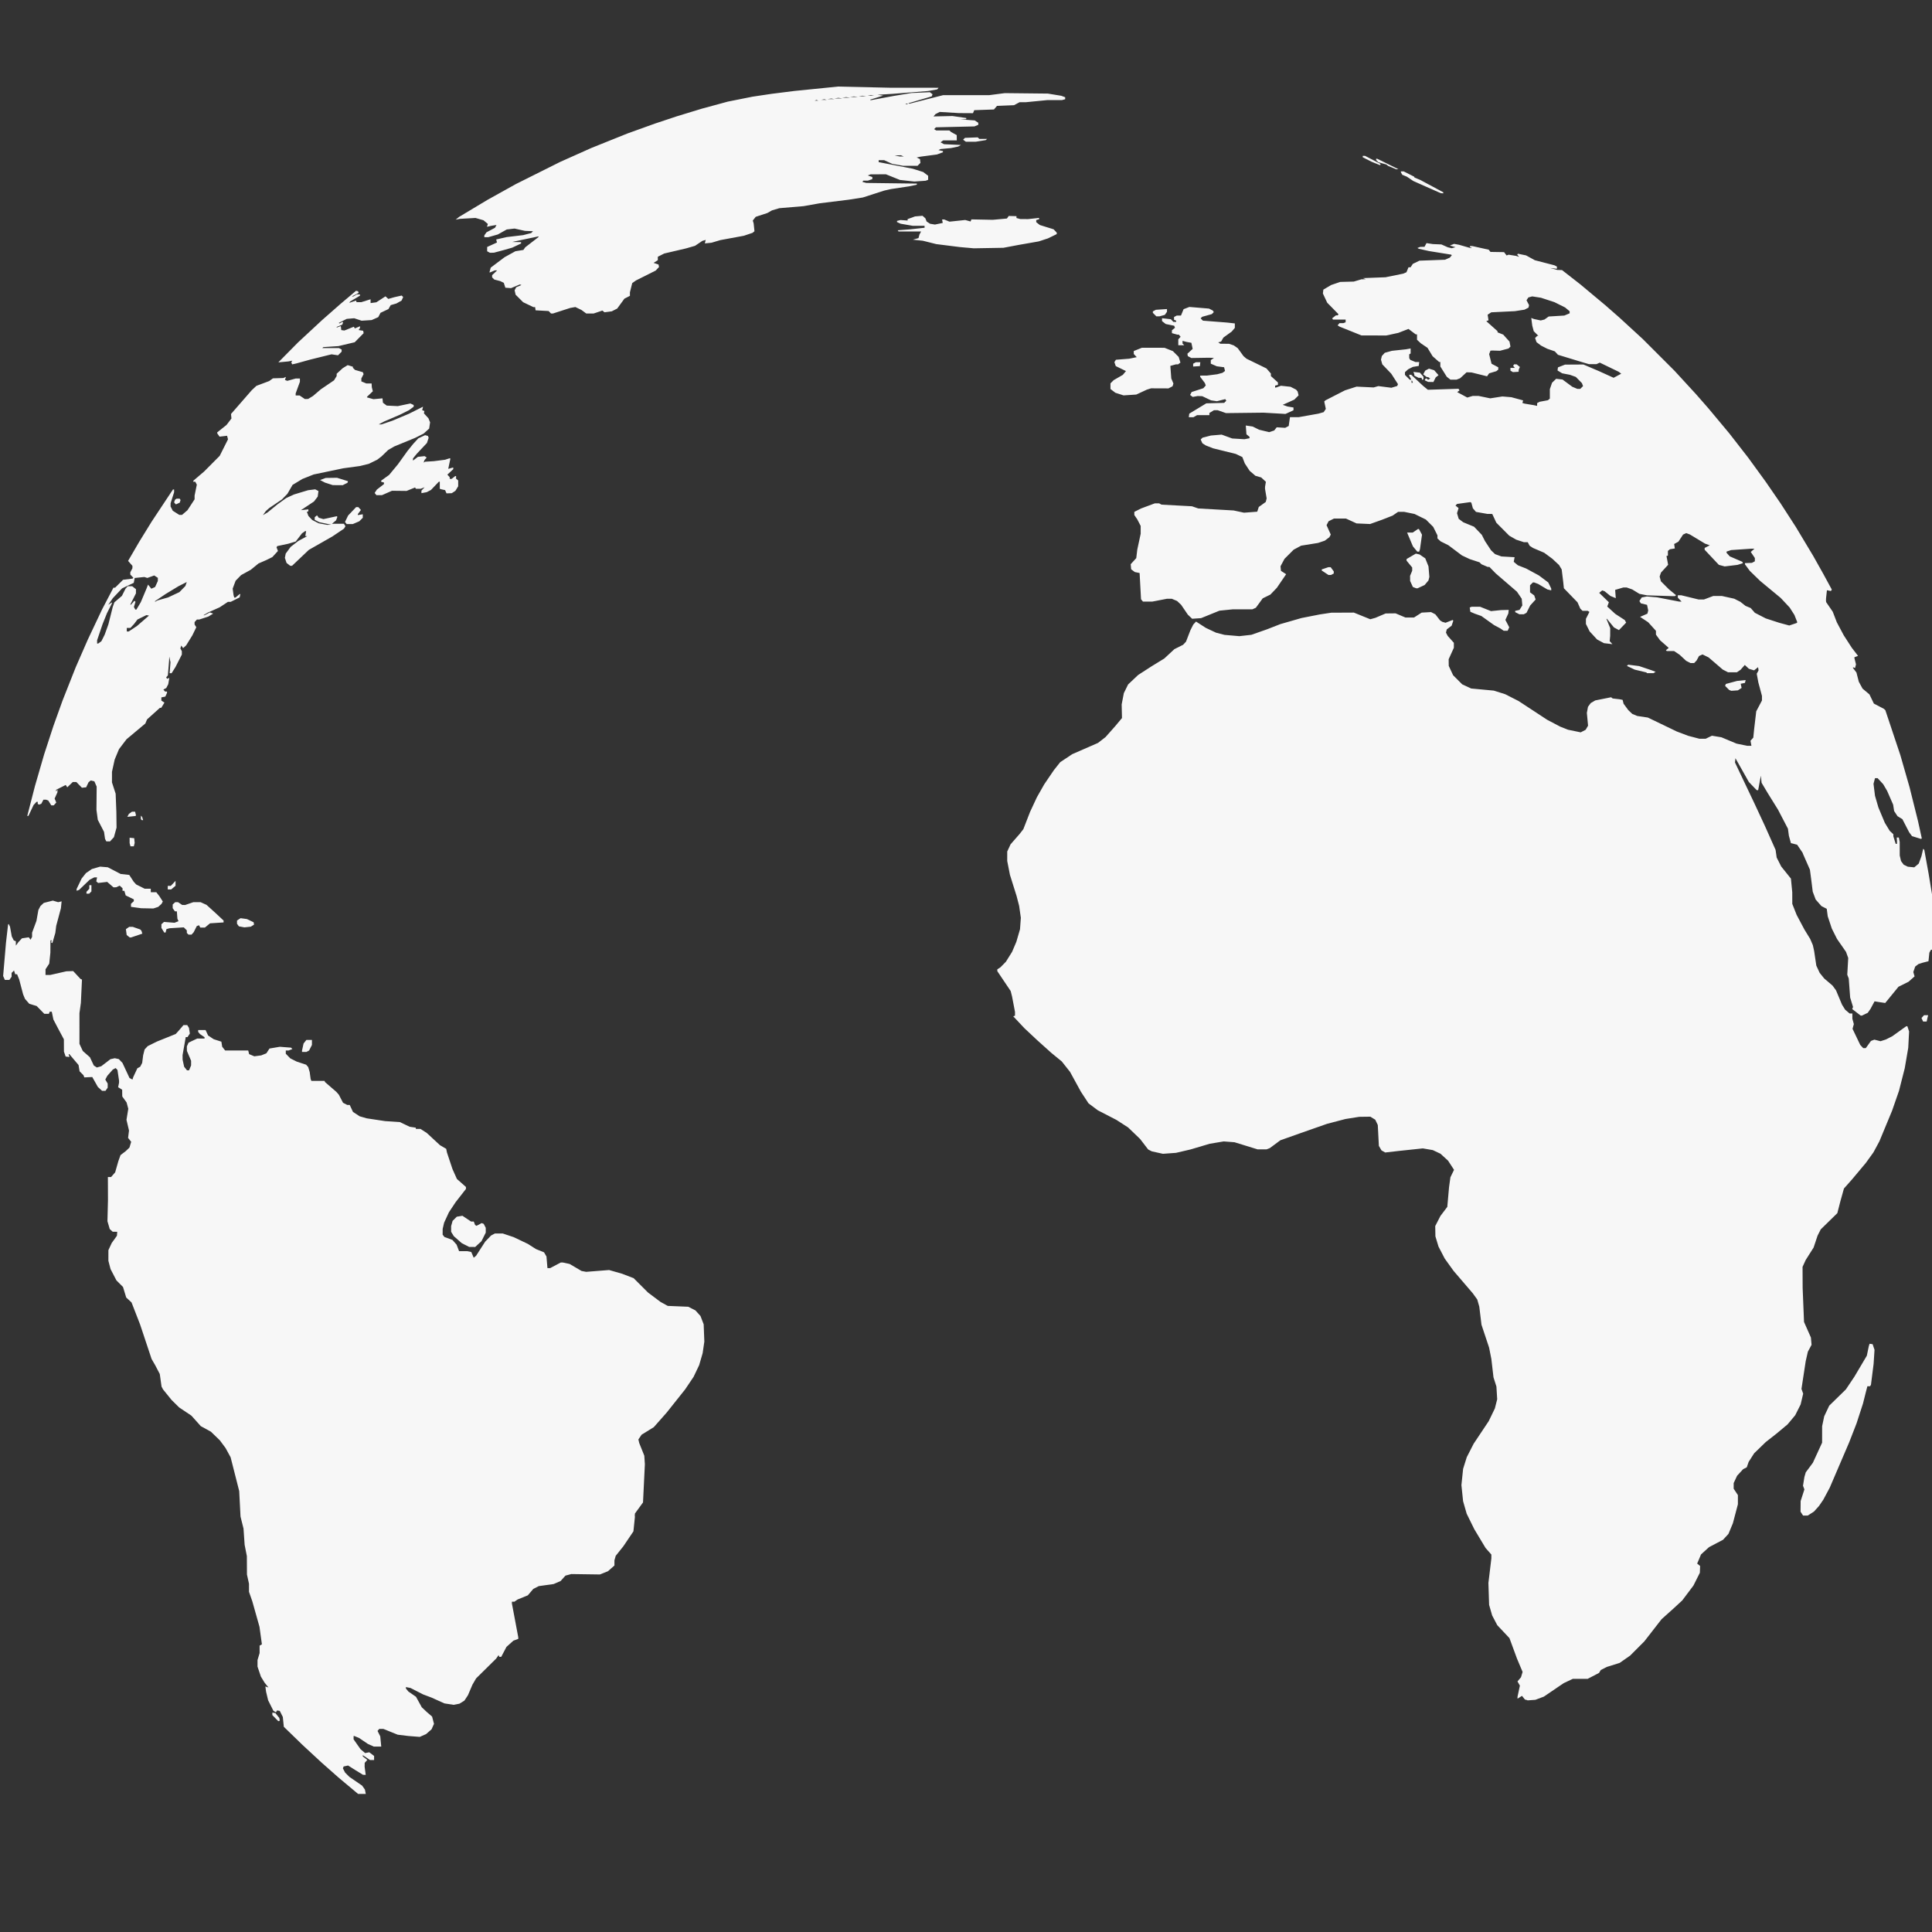 <?xml version="1.0" encoding="UTF-8" standalone="no"?>
<!-- Created with Inkscape (http://www.inkscape.org/) -->

<svg
   xmlns:dc="http://purl.org/dc/elements/1.1/"
   xmlns:cc="http://creativecommons.org/ns#"
   xmlns:rdf="http://www.w3.org/1999/02/22-rdf-syntax-ns#"
   xmlns:svg="http://www.w3.org/2000/svg"
   xmlns="http://www.w3.org/2000/svg"
   xmlns:sodipodi="http://sodipodi.sourceforge.net/DTD/sodipodi-0.dtd"
   xmlns:inkscape="http://www.inkscape.org/namespaces/inkscape"
   width="210mm"
   height="210mm"
   viewBox="0 0 210 210"
   version="1.1"
   id="svg1420"
   inkscape:version="0.92.4 (5da689c313, 2019-01-14)"
   sodipodi:docname="Globe.svg">
  <rect x="0" y="0" width="210" height="210" fill="#333333" stroke="none"/>
  <defs
     id="defs1414" />
  <sodipodi:namedview
     id="base"
     pagecolor="#ffffff"
     bordercolor="#666666"
     borderopacity="1.0"
     inkscape:pageopacity="0.0"
     inkscape:pageshadow="2"
     inkscape:zoom="0.98994949"
     inkscape:cx="540.31215"
     inkscape:cy="330.21027"
     inkscape:document-units="mm"
     inkscape:current-layer="layer1"
     showgrid="false"
     inkscape:window-width="2167"
     inkscape:window-height="1489"
     inkscape:window-x="2453"
     inkscape:window-y="1691"
     inkscape:window-maximized="0" />
  <g
     inkscape:label="Layer 1"
     inkscape:groupmode="layer"
     id="layer1"
     transform="translate(0,-87)">
    <path
       style="fill:#f7f7f7;stroke-width:0.077;fill-opacity:1"
       d="m 37.854,281.099 -1.069,-0.897 -0.919,-0.812 -0.919,-0.812 -1.037,-0.96 -1.037,-0.96 -1.012,-0.982 -1.012,-0.982 -0.054,-0.535 -0.054,-0.535 -0.165,-0.327 -0.165,-0.327 -0.144,-0.027 -0.144,-0.027 -0.065,0.104 -0.065,0.104 -0.137,-0.083 -0.137,-0.083 -0.286,-0.57 -0.286,-0.57 -0.111,-0.461 -0.111,-0.461 -0.041,-0.292 -0.041,-0.292 0.168,0.053 0.168,0.053 -0.21,-0.261 -0.21,-0.261 -0.2,-0.328 -0.2,-0.328 -0.184,-0.544 -0.184,-0.544 7.87e-4,-0.357 7.88e-4,-0.358 0.114,-0.377 0.114,-0.377 v -0.406 -0.406 l 0.124,-0.07 0.124,-0.07 -0.131,-0.952 -0.131,-0.952 -0.389,-1.383 -0.389,-1.383 -0.18,-0.517 -0.18,-0.517 -0.002,-0.443 -0.002,-0.443 -0.11,-0.499 -0.11,-0.499 -0.005,-0.999 -0.005,-0.999 -0.121,-0.615 -0.121,-0.615 -0.061,-0.883 -0.061,-0.883 -0.163,-0.653 -0.163,-0.653 -0.071,-1.385 -0.071,-1.385 -0.467,-1.836 -0.467,-1.836 -0.275,-0.504 -0.275,-0.504 -0.314,-0.422 -0.314,-0.422 -0.483,-0.466 -0.483,-0.466 -0.549,-0.301 -0.549,-0.301 -0.509,-0.569 -0.509,-0.569 -0.668,-0.449 -0.668,-0.449 -0.41,-0.404 -0.41,-0.404 -0.466,-0.576 -0.466,-0.576 -0.08,-0.154 -0.08,-0.154 -0.095,-0.681 -0.095,-0.681 -0.245,-0.471 -0.245,-0.471 -0.2,-0.346 -0.2,-0.346 -0.627,-1.882 -0.627,-1.882 -0.463,-1.191 -0.463,-1.191 -0.29,-0.269 -0.29,-0.269 -0.174,-0.573 -0.174,-0.573 -0.358,-0.358 -0.358,-0.358 -0.319,-0.614 -0.319,-0.614 -0.117,-0.45 -0.117,-0.45 7.88e-4,-0.579 7.88e-4,-0.579 0.181,-0.389 0.181,-0.389 0.283,-0.394 0.283,-0.394 0.015,-0.215 0.015,-0.215 -0.245,-0.002 -0.245,-0.002 -0.161,-0.145 -0.161,-0.145 -0.125,-0.428 -0.125,-0.428 0.029,-1.152 0.029,-1.152 -0.005,-1.248 -0.005,-1.248 h 0.172 0.172 l 0.223,-0.254 0.223,-0.254 0.174,-0.611 0.174,-0.611 0.118,-0.329 0.118,-0.329 0.276,-0.209 0.276,-0.209 0.209,-0.198 0.209,-0.198 0.094,-0.314 0.094,-0.314 -0.168,-0.213 -0.168,-0.213 0.05,-0.401 0.05,-0.401 -0.137,-0.582 -0.137,-0.582 0.098,-0.601 0.098,-0.601 -0.091,-0.339 -0.091,-0.339 -0.237,-0.331 -0.237,-0.33 -0.005,-0.363 -0.005,-0.363 -0.219,-0.138 -0.219,-0.138 0.05,-0.246 0.05,-0.246 -5.83e-4,-0.115 -5.75e-4,-0.115 -0.086,-0.576 -0.086,-0.576 -0.099,-0.104 -0.099,-0.104 -0.155,0.083 -0.155,0.083 -0.297,0.337 -0.297,0.337 -0.11,0.205 -0.11,0.205 0.13,0.22 0.13,0.22 v 0.221 0.221 l -0.12,0.171 -0.12,0.171 h -0.186 -0.186 l -0.229,-0.211 -0.229,-0.211 -0.303,-0.538 -0.303,-0.538 -0.432,0.02 -0.432,0.02 -0.046,-0.12 -0.046,-0.12 -0.211,-0.211 -0.211,-0.211 -0.057,-0.342 -0.057,-0.342 L 8.035,202.169 7.533,201.574 h -0.035 -0.035 l 0.041,0.158 0.041,0.158 -0.205,-0.024 -0.205,-0.024 -0.092,-0.269 -0.092,-0.269 -0.004,-0.668 -0.004,-0.668 -0.32,-0.599 -0.32,-0.599 -0.25,-0.477 -0.25,-0.477 -0.088,-0.425 -0.088,-0.425 H 5.515 5.403 l -0.044,0.115 -0.044,0.115 H 5.064 4.814 L 4.4,196.773 3.986,196.35 3.587,196.231 3.188,196.112 2.954,195.845 2.719,195.577 2.616,195.33 2.513,195.083 2.3,194.277 2.088,193.47 1.973,193.182 1.857,192.894 H 1.757 1.656 l -0.067,-0.202 -0.067,-0.202 -0.131,0.131 -0.131,0.131 v 0.208 0.208 l -0.12,0.171 -0.12,0.171 H 0.775 0.529 l -0.094,-0.213 -0.094,-0.213 0.154,-1.803 0.154,-1.803 0.115,-0.993 0.115,-0.993 0.031,-0.031 0.031,-0.031 0.073,0.141 0.073,0.141 0.097,0.538 0.097,0.538 0.109,0.215 0.109,0.215 0.111,0.043 0.111,0.043 0.003,0.241 0.003,0.241 0.131,-0.183 0.131,-0.183 0.199,-0.214 0.199,-0.214 0.371,-0.056 0.371,-0.056 0.097,0.132 0.097,0.132 0.083,-0.155 0.083,-0.155 v -0.23 -0.23 l 0.237,-0.639 0.237,-0.639 0.105,-0.591 0.105,-0.591 0.112,-0.216 0.112,-0.216 0.182,-0.17 0.182,-0.17 0.492,-0.126 0.492,-0.126 0.29,0.087 0.29,0.087 0.186,-0.047 0.186,-0.047 -0.036,0.371 -0.036,0.371 -0.257,0.96 -0.257,0.96 -0.048,0.384 -0.048,0.384 -0.161,0.555 -0.161,0.555 -0.071,-0.044 -0.071,-0.044 0.041,-0.107 0.041,-0.107 h -0.074 -0.074 l -0.004,0.672 -0.004,0.672 -0.062,0.595 -0.062,0.595 -0.202,0.306 -0.202,0.306 v 0.309 0.309 h 0.259 0.259 l 0.874,-0.199 0.874,-0.199 0.37,-0.012 0.37,-0.012 0.4,0.429 0.4,0.429 0.078,0.032 0.078,0.032 -0.059,1.267 -0.059,1.267 -0.078,0.562 -0.078,0.562 7.877e-4,1.665 7.877e-4,1.665 0.181,0.388 0.181,0.388 0.388,0.342 0.388,0.342 0.211,0.448 0.211,0.448 0.165,0.108 0.165,0.108 0.239,-0.068 0.239,-0.069 0.501,-0.384 0.501,-0.384 0.235,-0.052 0.235,-0.052 0.22,0.048 0.22,0.048 0.198,0.208 0.198,0.207 0.382,0.819 0.382,0.819 0.161,0.086 0.161,0.086 0.044,-0.138 0.044,-0.138 0.223,-0.477 0.223,-0.477 0.154,-0.082 0.154,-0.082 0.107,-0.209 0.107,-0.209 0.054,-0.422 0.054,-0.422 0.078,-0.307 0.078,-0.307 0.166,-0.181 0.166,-0.181 0.499,-0.248 0.499,-0.248 1.026,-0.413 1.026,-0.413 0.176,-0.195 0.176,-0.195 0.245,-0.288 0.245,-0.288 h 0.204 0.204 l 0.094,0.15 0.094,0.15 0.049,0.309 0.049,0.309 -0.127,0.193 -0.127,0.193 h -0.096 -0.096 l -0.173,0.979 -0.173,0.979 0.002,0.246 0.002,0.246 0.083,0.385 0.083,0.385 0.154,0.195 0.154,0.195 h 0.114 0.114 l 0.111,-0.266 0.111,-0.266 v -0.254 -0.254 l -0.228,-0.535 -0.228,-0.535 -0.002,-0.246 -0.002,-0.246 0.093,-0.203 0.093,-0.203 0.472,-0.223 0.472,-0.223 h 0.396 0.396 v -0.072 -0.072 l -0.25,-0.171 -0.25,-0.171 -0.096,-0.118 -0.096,-0.118 v -0.101 -0.101 l 0.403,0.002 0.403,0.002 0.137,0.296 0.137,0.296 0.304,0.201 0.304,0.201 0.417,0.134 0.417,0.134 0.045,0.276 0.045,0.277 0.16,0.204 0.16,0.204 h 1.254 1.254 l 0.049,0.197 0.049,0.197 0.282,0.118 0.282,0.118 0.376,-0.05 0.376,-0.05 0.28,-0.113 0.28,-0.113 0.169,-0.26 0.169,-0.26 0.56,-0.095 0.56,-0.095 0.61,0.047 0.61,0.047 0.075,0.075 0.075,0.075 -0.21,0.08 -0.21,0.08 h -0.149 -0.149 v 0.177 0.177 l 0.246,0.252 0.246,0.252 0.349,0.175 0.349,0.175 0.51,0.168 0.51,0.168 0.114,0.131 0.114,0.131 0.08,0.269 0.08,0.269 0.051,0.375 0.051,0.375 0.04,0.105 0.04,0.105 h 0.715 0.715 l 0.026,0.064 0.026,0.064 0.615,0.531 0.615,0.531 0.136,0.154 0.136,0.154 0.229,0.44 0.229,0.44 0.226,0.117 0.226,0.117 0.138,0.003 0.138,0.003 0.176,0.376 0.176,0.376 0.36,0.238 0.36,0.238 0.386,0.112 0.386,0.112 0.999,0.151 0.999,0.151 0.807,0.054 0.807,0.054 0.529,0.253 0.529,0.253 0.335,0.05 0.335,0.05 v 0.068 0.068 h 0.254 0.254 l 0.341,0.219 0.341,0.219 0.718,0.665 0.718,0.665 0.338,0.198 0.338,0.198 0.043,0.204 0.043,0.204 0.299,0.897 0.299,0.897 0.24,0.536 0.24,0.536 0.492,0.435 0.492,0.435 v 0.108 0.108 l -0.558,0.714 -0.558,0.714 -0.366,0.551 -0.366,0.551 -0.263,0.569 -0.263,0.569 -0.078,0.338 -0.078,0.338 -0.002,0.312 -0.002,0.312 0.096,0.126 0.096,0.126 0.437,0.161 0.437,0.161 0.226,0.257 0.226,0.257 0.135,0.354 0.135,0.354 h 0.441 0.441 l 0.221,0.044 0.221,0.044 0.133,0.312 0.133,0.312 0.129,-0.106 0.129,-0.106 0.494,-0.768 0.494,-0.768 0.319,-0.333 0.319,-0.333 0.207,-0.109 0.207,-0.109 h 0.432 0.432 l 0.59,0.197 0.59,0.197 0.773,0.368 0.773,0.368 0.441,0.282 0.441,0.282 0.436,0.175 0.436,0.175 0.133,0.228 0.133,0.228 0.053,0.632 0.053,0.632 h 0.145 0.145 l 0.58,-0.307 0.58,-0.307 h 0.105 0.105 l 0.375,0.08 0.375,0.08 0.647,0.381 0.647,0.381 0.253,0.047 0.253,0.047 1.246,-0.098 1.246,-0.098 0.709,0.203 0.709,0.203 0.625,0.241 0.625,0.241 0.782,0.781 0.782,0.781 0.679,0.509 0.679,0.509 0.393,0.216 0.393,0.216 1.114,0.046 1.114,0.046 0.389,0.199 0.389,0.199 0.274,0.303 0.274,0.303 0.174,0.452 0.174,0.452 0.036,0.939 0.036,0.939 -0.092,0.629 -0.092,0.629 -0.189,0.651 -0.189,0.651 -0.304,0.637 -0.304,0.637 -0.456,0.678 -0.456,0.678 -1.008,1.267 -1.008,1.267 -0.699,0.79 -0.699,0.79 -0.66,0.408 -0.66,0.408 -0.177,0.26 -0.177,0.26 0.046,0.194 0.046,0.194 0.276,0.689 0.276,0.689 0.031,0.463 0.031,0.463 -0.101,2.077 -0.101,2.077 -0.439,0.602 -0.439,0.602 -0.009,0.125 -0.009,0.125 0.008,0.056 0.008,0.056 -0.081,0.788 -0.081,0.788 -0.545,0.808 -0.545,0.808 -0.417,0.522 -0.417,0.522 -0.07,0.245 -0.07,0.245 v 0.282 0.282 l -0.354,0.311 -0.354,0.311 -0.434,0.175 -0.434,0.175 -1.557,-0.022 -1.557,-0.022 -0.317,0.085 -0.317,0.085 -0.265,0.295 -0.265,0.295 -0.376,0.162 -0.376,0.162 -0.811,0.114 -0.811,0.114 -0.295,0.151 -0.295,0.151 -0.299,0.35 -0.299,0.35 -0.558,0.227 -0.558,0.227 -0.167,0.117 -0.167,0.117 H 55.779 55.642 l 8e-6,0.096 v 0.096 l 0.346,1.839 0.346,1.839 v 0.085 0.085 l -0.264,0.096 -0.264,0.096 -0.378,0.34 -0.378,0.34 -0.284,0.54 -0.284,0.54 h -0.105 -0.105 l -0.037,-0.096 -0.037,-0.096 -0.134,0.192 -0.134,0.192 -1.089,1.075 -1.089,1.075 -0.201,0.346 -0.201,0.346 -0.242,0.569 -0.242,0.569 -0.195,0.295 -0.195,0.295 -0.268,0.166 -0.268,0.166 -0.317,0.061 -0.317,0.061 -0.499,-0.077 -0.499,-0.077 -0.691,-0.312 -0.691,-0.312 -0.471,-0.178 -0.471,-0.178 -0.681,-0.348 -0.681,-0.348 -0.25,-0.05 -0.25,-0.05 v 0.078 0.078 l 0.134,0.164 0.134,0.164 0.414,0.286 0.414,0.286 0.315,0.572 0.315,0.572 0.269,0.253 0.269,0.253 0.291,0.25 0.291,0.25 0.103,0.396 0.103,0.396 -0.133,0.296 -0.133,0.296 -0.296,0.26 -0.296,0.26 -0.346,0.153 -0.346,0.153 -0.618,-0.049 -0.618,-0.049 -0.58,-0.071 -0.58,-0.071 -0.775,-0.313 -0.776,-0.313 h -0.229 -0.229 l -0.091,0.109 -0.091,0.109 0.148,0.294 0.148,0.294 0.053,0.557 0.053,0.557 -0.408,-0.002 -0.408,-0.002 -0.323,-0.146 -0.323,-0.146 -0.469,-0.318 -0.469,-0.318 -0.262,-0.11 -0.262,-0.11 h -0.041 -0.041 v 0.18 0.18 l 0.377,0.537 0.377,0.537 0.251,0.211 0.251,0.211 0.223,-0.044 0.223,-0.044 0.263,0.2 0.263,0.2 v 0.221 0.221 h -0.223 -0.223 l -0.392,-0.264 -0.392,-0.264 v 0.066 0.066 l 0.247,0.193 0.247,0.193 -0.142,0.157 -0.142,0.157 -0.005,0.212 -0.005,0.212 0.06,0.442 0.06,0.442 H 39.609 39.464 l -0.418,-0.256 -0.418,-0.256 -0.397,-0.251 -0.397,-0.251 -0.242,0.053 -0.242,0.053 -0.039,0.101 -0.039,0.101 0.119,0.229 0.119,0.229 0.238,0.238 0.238,0.238 0.687,0.471 0.687,0.471 0.153,0.215 0.153,0.215 0.047,0.237 0.047,0.237 h -0.419 -0.419 l -1.069,-0.897 z m -7.927,-7.344 -0.324,-0.33 v -0.137 -0.137 l 0.165,0.025 0.165,0.025 0.214,0.269 0.214,0.269 0.025,0.146 0.025,0.146 -0.079,0.028 -0.079,0.028 z m 135.971,-1.97 -0.162,-0.07 -0.151,-0.192 -0.151,-0.192 -0.244,0.154 -0.244,0.154 v -0.102 -0.102 l 0.13,-0.607 0.13,-0.607 -0.131,-0.228 -0.131,-0.228 0.191,-0.227 0.191,-0.227 0.087,-0.289 0.087,-0.289 -0.305,-0.725 -0.305,-0.725 -0.409,-1.112 -0.409,-1.112 -0.663,-0.704 -0.663,-0.704 -0.277,-0.528 -0.277,-0.528 -0.166,-0.575 -0.166,-0.575 -0.038,-1.191 -0.038,-1.191 0.16,-1.332 0.16,-1.332 v -0.213 -0.213 l -0.315,-0.358 -0.315,-0.358 -0.61,-1.016 -0.61,-1.016 -0.416,-0.845 -0.416,-0.845 -0.195,-0.68 -0.195,-0.68 -0.091,-0.876 -0.091,-0.876 0.092,-0.883 0.092,-0.883 0.199,-0.634 0.199,-0.634 0.373,-0.73 0.373,-0.73 0.82,-1.229 0.82,-1.229 0.334,-0.691 0.334,-0.691 0.126,-0.499 0.126,-0.499 -0.042,-0.691 -0.042,-0.691 -0.159,-0.499 -0.159,-0.499 -0.116,-0.999 -0.116,-0.999 -0.122,-0.615 -0.122,-0.615 -0.414,-1.245 -0.414,-1.245 -0.119,-0.982 -0.119,-0.982 -0.111,-0.389 -0.111,-0.389 -0.246,-0.341 -0.246,-0.341 -1.042,-1.216 -1.042,-1.216 -0.479,-0.666 -0.479,-0.666 -0.339,-0.653 -0.339,-0.653 -0.168,-0.556 -0.168,-0.556 -0.01,-0.558 -0.01,-0.558 0.282,-0.549 0.282,-0.549 0.374,-0.495 0.374,-0.495 0.095,-1.069 0.095,-1.069 0.074,-0.538 0.074,-0.538 0.197,-0.406 0.197,-0.406 -0.324,-0.498 -0.324,-0.498 -0.413,-0.377 -0.413,-0.377 -0.416,-0.197 -0.416,-0.197 -0.542,-0.093 -0.542,-0.093 -1.251,0.132 -1.251,0.132 -0.794,0.091 -0.794,0.091 -0.201,-0.113 -0.201,-0.113 -0.143,-0.245 -0.143,-0.245 -0.059,-1.136 -0.059,-1.136 -0.137,-0.287 -0.137,-0.287 -0.266,-0.165 -0.266,-0.165 -0.609,0.008 -0.609,0.008 -0.748,0.119 -0.748,0.119 -0.999,0.262 -0.999,0.262 -1.421,0.498 -1.421,0.498 -1.114,0.395 -1.114,0.395 -0.575,0.426 -0.575,0.426 -0.178,0.069 -0.178,0.069 h -0.482 -0.482 l -1.257,-0.388 -1.257,-0.388 -0.587,-0.045 -0.586,-0.045 -0.761,0.127 -0.761,0.127 -1.037,0.308 -1.037,0.308 -0.795,0.186 -0.795,0.186 -0.713,0.052 -0.713,0.052 -0.605,-0.134 -0.605,-0.134 -0.196,-0.101 -0.196,-0.101 -0.438,-0.571 -0.438,-0.571 -0.653,-0.627 -0.653,-0.627 -0.634,-0.409 -0.634,-0.409 -1.009,-0.521 -1.009,-0.521 -0.507,-0.379 -0.507,-0.379 -0.413,-0.629 -0.413,-0.629 -0.593,-1.083 -0.593,-1.083 -0.451,-0.568 -0.451,-0.568 -0.562,-0.46 -0.562,-0.46 -0.768,-0.69 -0.768,-0.69 -0.699,-0.655 -0.699,-0.655 -0.607,-0.646 -0.607,-0.646 0.096,-0.032 0.096,-0.032 7.8e-4,-0.205 7.9e-4,-0.205 -0.161,-0.845 -0.161,-0.845 -0.074,-0.291 -0.074,-0.291 -0.726,-1.08 -0.726,-1.08 v -0.099 -0.099 l 0.173,-0.113 0.173,-0.113 0.293,-0.299 0.293,-0.299 0.337,-0.538 0.337,-0.538 0.232,-0.546 0.232,-0.546 0.199,-0.683 0.199,-0.683 0.045,-0.622 0.045,-0.622 -0.092,-0.646 -0.092,-0.646 -0.139,-0.538 -0.139,-0.538 -0.362,-1.152 -0.362,-1.152 -0.147,-0.752 -0.147,-0.752 7.9e-4,-0.516 7.9e-4,-0.516 0.182,-0.39 0.182,-0.39 0.49,-0.56 0.49,-0.56 0.204,-0.263 0.204,-0.263 0.365,-0.938 0.365,-0.938 0.371,-0.795 0.371,-0.795 0.399,-0.703 0.399,-0.703 0.522,-0.768 0.522,-0.768 0.343,-0.433 0.343,-0.433 0.656,-0.437 0.656,-0.437 1.399,-0.611 1.399,-0.611 0.409,-0.316 0.409,-0.316 0.519,-0.585 0.519,-0.585 0.377,-0.451 0.377,-0.451 -0.017,-0.74 -0.017,-0.74 0.118,-0.615 0.118,-0.615 0.231,-0.471 0.231,-0.471 0.548,-0.517 0.548,-0.517 0.738,-0.476 0.738,-0.476 0.681,-0.417 0.681,-0.417 0.548,-0.508 0.548,-0.508 0.476,-0.24 0.476,-0.24 0.157,-0.169 0.157,-0.169 0.239,-0.619 0.239,-0.619 0.154,-0.307 0.154,-0.307 0.152,-0.166 0.152,-0.166 0.531,0.343 0.531,0.343 0.557,0.262 0.557,0.262 0.461,0.119 0.461,0.119 0.804,0.07 0.804,0.07 0.655,-0.074 0.655,-0.074 0.845,-0.296 0.845,-0.296 0.73,-0.285 0.73,-0.285 1.152,-0.331 1.152,-0.331 0.999,-0.196 0.999,-0.196 0.615,-0.093 0.615,-0.093 1.229,-0.006 1.229,-0.006 0.892,0.362 0.892,0.362 0.274,-0.076 0.274,-0.076 0.562,-0.239 0.562,-0.239 0.538,-0.006 0.538,-0.006 0.538,0.227 0.538,0.227 0.463,2.9e-4 0.463,2.9e-4 0.416,-0.267 0.416,-0.267 0.511,-0.029 0.511,-0.029 0.234,0.121 0.234,0.121 0.256,0.329 0.256,0.329 0.117,0.077 0.117,0.077 0.181,0.053 0.181,0.053 0.386,-0.152 0.386,-0.152 0.036,0.036 0.036,0.036 -0.091,0.275 -0.091,0.275 -0.264,0.201 -0.264,0.201 -0.044,0.175 -0.044,0.175 0.095,0.18 0.095,0.18 0.334,0.373 0.334,0.373 v 0.27 0.27 l -0.283,0.624 -0.283,0.624 0.005,0.361 0.005,0.361 0.238,0.509 0.238,0.509 0.495,0.495 0.495,0.495 0.486,0.225 0.486,0.225 1.231,0.115 1.231,0.115 0.617,0.195 0.617,0.195 0.727,0.37 0.727,0.37 1.557,1.021 1.557,1.021 0.708,0.372 0.708,0.372 0.422,0.167 0.422,0.167 0.691,0.143 0.691,0.143 0.269,-0.14 0.269,-0.14 0.13,-0.223 0.13,-0.223 -0.065,-0.695 -0.065,-0.695 0.061,-0.331 0.061,-0.331 0.151,-0.203 0.151,-0.203 0.244,-0.143 0.244,-0.143 0.862,-0.172 0.862,-0.172 0.085,0.066 0.085,0.066 0.376,0.043 0.376,0.043 0.164,0.033 0.164,0.033 0.052,0.209 0.052,0.209 0.257,0.348 0.257,0.348 0.218,0.207 0.218,0.207 0.269,0.111 0.269,0.111 0.576,0.086 0.576,0.086 1.575,0.759 1.575,0.759 0.617,0.233 0.617,0.233 0.607,0.159 0.607,0.159 h 0.345 0.345 l 0.338,-0.164 0.338,-0.164 0.515,0.085 0.515,0.085 0.822,0.344 0.822,0.344 0.573,0.118 0.573,0.118 h 0.237 0.237 l -0.051,-0.273 -0.051,-0.273 0.153,-0.169 0.153,-0.169 0.046,-0.461 0.046,-0.461 0.114,-0.969 0.114,-0.969 0.311,-0.59 0.311,-0.59 v -0.25 -0.25 l -0.196,-0.726 -0.196,-0.726 -0.088,-0.476 -0.088,-0.476 0.099,-0.184 0.099,-0.184 -0.026,-0.173 -0.026,-0.173 -0.217,0.172 -0.217,0.172 -0.282,-0.085 -0.282,-0.085 -0.223,-0.208 -0.223,-0.208 -0.232,0.263 -0.232,0.263 -0.198,0.134 -0.198,0.134 -0.483,5.9e-4 -0.483,5.7e-4 -0.285,-0.147 -0.285,-0.147 -0.768,-0.66 -0.768,-0.66 -0.332,-0.163 -0.332,-0.163 -0.19,0.086 -0.19,0.086 -0.131,0.242 -0.131,0.242 -0.134,0.142 -0.135,0.142 h -0.196 -0.196 l -0.239,-0.123 -0.239,-0.123 -0.353,-0.328 -0.353,-0.328 -0.299,-0.201 -0.299,-0.201 h -0.399 -0.399 l -0.048,-0.048 -0.048,-0.048 0.153,-0.125 0.153,-0.125 -0.472,-0.415 -0.472,-0.415 -0.223,-0.307 -0.223,-0.307 v -0.206 -0.206 l -0.422,-0.466 -0.422,-0.466 -0.44,-0.292 -0.44,-0.292 0.398,-0.175 0.398,-0.175 0.044,-0.175 0.044,-0.175 -0.064,-0.304 -0.064,-0.304 -0.336,-0.082 -0.336,-0.082 -0.079,-0.125 -0.079,-0.125 0.129,-0.196 0.129,-0.196 0.279,-0.052 0.279,-0.052 0.547,0.046 0.547,0.046 1.216,0.233 1.216,0.233 h 0.123 0.123 l -0.206,-0.215 -0.206,-0.215 v -0.13 -0.13 h 0.187 0.187 l 0.944,0.23 0.944,0.23 h 0.288 0.288 l 0.51,-0.192 0.51,-0.192 0.471,0.002 0.471,0.002 0.666,0.147 0.666,0.147 0.333,0.169 0.333,0.169 0.281,0.221 0.281,0.221 0.281,0.117 0.281,0.117 0.226,0.258 0.226,0.258 0.594,0.306 0.594,0.306 0.73,0.237 0.73,0.237 0.546,0.148 0.546,0.148 0.397,-0.134 0.397,-0.134 0.04,-0.04 0.04,-0.04 -0.157,-0.399 -0.157,-0.399 -0.259,-0.405 -0.259,-0.405 -0.487,-0.52 -0.487,-0.52 -1.116,-0.924 -1.116,-0.924 -0.562,-0.546 -0.562,-0.546 -0.264,-0.356 -0.264,-0.356 7.9e-4,-0.067 7.8e-4,-0.067 0.378,-0.014 0.378,-0.013 0.159,-0.085 0.159,-0.085 v -0.178 -0.178 l -0.222,-0.33 -0.222,-0.33 0.202,-0.178 0.202,-0.178 -0.154,-7.9e-4 -0.154,-7.9e-4 -1.114,0.076 -1.114,0.076 -0.25,0.082 -0.25,0.082 v 0.067 0.067 l 0.173,0.193 0.173,0.193 0.687,0.298 0.687,0.298 0.025,0.075 0.025,0.075 -0.29,0.09 -0.29,0.09 -0.696,0.084 -0.696,0.084 -0.317,-0.085 -0.317,-0.085 -0.773,-0.821 -0.773,-0.821 v -0.098 -0.098 l 0.28,-0.144 0.28,-0.144 -0.255,-0.089 -0.255,-0.089 -0.823,-0.497 -0.823,-0.497 -0.201,-0.076 -0.201,-0.076 -0.173,0.079 -0.173,0.079 -0.254,0.386 -0.254,0.386 -0.231,0.128 -0.231,0.128 0.037,0.241 0.037,0.241 -0.269,0.044 -0.269,0.044 -0.108,0.09 -0.108,0.09 v 0.253 0.253 l -0.076,0.026 -0.076,0.026 0.088,0.475 0.088,0.475 -0.388,0.424 -0.388,0.424 -0.073,0.215 -0.073,0.215 0.068,0.257 0.068,0.257 0.438,0.439 0.438,0.439 0.384,0.315 0.384,0.315 -0.053,0.053 -0.053,0.053 -0.178,-3e-5 -0.178,-2e-5 -1.344,-0.043 -1.344,-0.043 -0.414,-0.081 -0.414,-0.081 -0.389,-0.239 -0.389,-0.239 -0.301,-0.106 -0.301,-0.106 h -0.186 -0.186 l -0.442,0.13 -0.442,0.13 0.033,0.451 0.033,0.451 -0.292,-0.122 -0.292,-0.122 -0.313,-0.254 -0.313,-0.254 -0.131,-0.048 -0.131,-0.048 -0.165,0.134 -0.165,0.134 0.526,0.511 0.526,0.511 -0.088,0.234 -0.088,0.234 0.435,0.398 0.435,0.398 0.517,0.336 0.517,0.336 0.075,0.139 0.075,0.139 -0.392,0.407 -0.392,0.407 -0.272,-0.146 -0.272,-0.146 -0.388,-0.474 -0.388,-0.474 -0.017,0.017 -0.017,0.017 0.202,0.496 0.202,0.496 -0.002,0.422 -0.002,0.422 -0.027,0.284 -0.027,0.284 0.149,0.165 0.149,0.165 -0.461,-0.055 -0.461,-0.055 -0.371,-0.199 -0.371,-0.199 -0.406,-0.439 -0.406,-0.439 -0.202,-0.406 -0.202,-0.406 v -0.279 -0.279 l 0.19,-0.375 0.19,-0.375 -0.094,-0.06 -0.094,-0.06 -0.283,-7.8e-4 -0.283,-7.9e-4 -0.119,-0.119 -0.119,-0.119 -0.151,-0.342 -0.151,-0.342 -0.741,-0.764 -0.741,-0.764 -0.034,-0.332 -0.034,-0.332 -0.085,-0.691 -0.085,-0.691 -0.143,-0.239 -0.143,-0.239 -0.365,-0.341 -0.365,-0.341 -0.443,-0.327 -0.443,-0.327 -0.608,-0.26 -0.608,-0.26 -0.184,-0.121 -0.184,-0.121 -0.102,-0.192 -0.103,-0.192 h -0.206 -0.206 l -0.423,-0.139 -0.423,-0.139 -0.377,-0.217 -0.377,-0.217 -0.701,-0.704 -0.701,-0.704 -0.221,-0.475 -0.221,-0.475 -0.269,-0.003 -0.269,-0.003 -0.615,-0.109 -0.615,-0.109 -0.17,-0.197 -0.17,-0.197 -0.082,-0.303 -0.082,-0.303 -0.056,-0.032 -0.056,-0.032 -0.721,0.1 -0.721,0.1 -0.086,0.087 -0.086,0.087 0.169,0.138 0.169,0.138 -0.085,0.278 -0.085,0.278 0.092,0.306 0.092,0.306 0.247,0.186 0.247,0.186 0.587,0.242 0.587,0.242 0.421,0.441 0.421,0.441 0.174,0.342 0.174,0.342 0.329,0.499 0.329,0.499 0.218,0.208 0.218,0.208 0.345,0.126 0.345,0.126 0.717,0.041 0.717,0.041 -0.047,0.25 -0.047,0.25 0.223,0.188 0.223,0.188 0.451,0.177 0.451,0.177 0.696,0.378 0.696,0.378 0.507,0.38 0.507,0.38 0.16,0.33 0.16,0.33 v 0.099 0.099 l -0.211,-0.051 -0.211,-0.051 -0.499,-0.298 -0.499,-0.298 -0.216,-0.081 -0.216,-0.081 h -0.072 -0.072 l -0.154,0.154 -0.154,0.154 v 0.382 0.382 l 0.227,0.168 0.227,0.168 0.078,0.223 0.078,0.223 -0.295,0.322 -0.295,0.322 -0.202,0.401 -0.202,0.401 -0.149,0.08 -0.149,0.08 h -0.239 -0.239 l -0.227,-0.117 -0.227,-0.117 v -0.069 -0.069 l 0.236,-0.052 0.236,-0.052 0.152,-0.242 0.152,-0.242 -0.032,-0.366 -0.032,-0.366 -0.261,-0.383 -0.261,-0.383 -1.152,-0.993 -1.152,-0.993 -0.342,-0.351 -0.342,-0.351 h -0.093 -0.093 l -0.338,-0.145 -0.338,-0.145 -0.11,-0.108 -0.11,-0.108 -0.53,-0.173 -0.53,-0.173 -0.422,-0.199 -0.422,-0.199 -0.738,-0.555 -0.738,-0.555 -0.422,-0.211 -0.422,-0.211 -0.173,-0.159 -0.173,-0.159 v -0.166 -0.166 l -0.231,-0.463 -0.231,-0.463 -0.397,-0.397 -0.397,-0.397 -0.619,-0.304 -0.619,-0.304 -0.562,-0.115 -0.562,-0.115 h -0.33 -0.33 l -0.299,0.205 -0.299,0.205 -0.576,0.225 -0.576,0.225 -0.647,0.231 -0.647,0.231 -0.735,-0.032 -0.735,-0.032 -0.576,-0.264 -0.576,-0.264 h -0.653 -0.653 l -0.291,0.145 -0.291,0.145 -0.111,0.215 -0.111,0.215 0.229,0.511 0.229,0.511 -0.077,0.144 -0.077,0.144 -0.249,0.187 -0.249,0.187 -0.369,0.124 -0.369,0.124 -0.915,0.147 -0.915,0.147 -0.406,0.218 -0.406,0.218 -0.499,0.499 -0.499,0.499 -0.216,0.403 -0.216,0.403 0.024,0.249 0.024,0.249 0.282,0.182 0.282,0.182 -0.505,0.74 -0.505,0.74 -0.353,0.368 -0.353,0.368 -0.415,0.204 -0.415,0.204 -0.373,0.511 -0.373,0.511 -0.192,0.087 -0.192,0.087 -1.056,-0.002 -1.056,-0.002 -0.73,0.074 -0.73,0.074 -0.999,0.406 -0.999,0.406 -0.485,0.033 -0.485,0.033 -0.233,-0.221 -0.233,-0.221 -0.367,-0.538 -0.367,-0.538 -0.22,-0.207 -0.22,-0.207 -0.286,-0.119 -0.286,-0.119 h -0.268 -0.269 l -0.79,0.153 -0.79,0.153 -0.509,2.3e-4 -0.509,2.3e-4 -0.105,-0.127 -0.105,-0.127 -0.077,-1.426 -0.077,-1.426 -0.259,-0.053 -0.259,-0.053 -0.201,-0.15 -0.201,-0.15 -0.024,-0.277 -0.024,-0.277 0.302,-0.33 0.302,-0.33 0.055,-0.461 0.055,-0.461 0.185,-0.863 0.185,-0.863 v -0.426 -0.426 l -0.188,-0.362 -0.188,-0.362 -0.157,-0.23 -0.157,-0.23 -7.9e-4,-0.172 -7.9e-4,-0.172 0.365,-0.184 0.365,-0.184 0.746,-0.278 0.746,-0.278 h 0.239 0.239 l 0.131,0.07 0.131,0.07 1.65,0.088 1.65,0.088 0.346,0.119 0.346,0.119 1.92,0.109 1.92,0.109 0.565,0.121 0.565,0.121 0.718,-0.054 0.718,-0.054 0.085,-0.258 0.085,-0.258 0.378,-0.271 0.378,-0.271 0.049,-0.194 0.049,-0.194 -0.088,-0.518 -0.088,-0.518 7.9e-4,-0.115 7.9e-4,-0.115 0.046,-0.269 0.046,-0.269 -0.255,-0.237 -0.255,-0.237 -0.311,-0.088 -0.311,-0.088 -0.315,-0.27 -0.315,-0.27 -0.265,-0.404 -0.265,-0.404 -0.133,-0.346 -0.133,-0.346 -0.359,-0.171 -0.359,-0.171 -1.235,-0.305 -1.235,-0.305 -0.4,-0.158 -0.4,-0.158 -0.178,-0.116 -0.178,-0.116 -0.093,-0.203 -0.093,-0.203 0.1,-0.099 0.1,-0.099 0.455,-0.118 0.455,-0.118 0.584,-0.049 0.584,-0.049 0.574,0.21 0.574,0.21 0.663,0.04 0.664,0.04 0.277,-0.052 0.277,-0.052 v -0.08 -0.08 l -0.167,-0.135 -0.167,-0.135 -0.035,-0.478 -0.035,-0.478 0.375,0.055 0.375,0.055 0.346,0.173 0.346,0.173 0.549,0.133 0.549,0.133 0.275,-0.091 0.275,-0.091 0.136,-0.173 0.136,-0.173 0.46,0.029 0.46,0.029 0.192,-0.101 0.192,-0.101 0.068,-0.478 0.068,-0.478 h 0.471 0.471 l 1.073,-0.191 1.073,-0.191 0.289,-0.082 0.289,-0.082 0.116,-0.177 0.116,-0.177 -0.086,-0.403 -0.086,-0.403 0.066,-0.062 0.066,-0.062 1.058,-0.542 1.058,-0.542 0.632,-0.203 0.632,-0.203 0.93,0.044 0.93,0.044 0.254,-0.073 0.254,-0.073 0.709,0.09 0.709,0.09 0.319,-0.096 0.319,-0.096 0.039,-0.101 0.039,-0.101 -0.364,-0.566 -0.364,-0.566 -0.487,-0.508 -0.487,-0.508 -0.073,-0.254 -0.073,-0.254 0.047,-0.199 0.047,-0.199 0.159,-0.175 0.159,-0.175 0.388,-0.109 0.388,-0.109 0.768,-0.082 0.768,-0.082 0.25,-0.046 0.25,-0.046 v 0.273 0.273 l -0.077,0.048 -0.077,0.048 7.9e-4,0.207 7.9e-4,0.207 0.059,0.093 0.059,0.093 0.283,0.118 0.283,0.118 h 0.2 0.2 l -0.024,0.21 -0.024,0.21 -0.321,0.054 -0.321,0.054 -0.256,0.129 -0.256,0.129 -0.173,0.158 -0.173,0.158 v 0.148 0.148 l 0.261,0.261 0.261,0.261 h 0.086 0.086 l -0.117,-0.227 -0.117,-0.227 v -0.042 -0.042 h 0.11 0.11 l 0.639,0.598 0.639,0.598 0.266,0.218 0.267,0.218 1.664,-0.055 1.664,-0.055 0.055,0.09 0.056,0.09 -0.126,0.092 -0.126,0.092 0.549,0.296 0.549,0.296 0.289,-0.087 0.289,-0.087 h 0.327 0.327 l 0.63,0.13 0.63,0.13 0.659,-0.102 0.659,-0.102 0.488,0.04 0.488,0.04 0.64,0.173 0.64,0.173 -0.037,0.141 -0.037,0.141 0.127,0.037 0.127,0.037 0.499,0.083 0.499,0.083 0.173,0.038 0.173,0.038 v -0.152 -0.152 l 0.135,-0.072 0.135,-0.072 0.452,-0.084 0.452,-0.084 0.105,-0.087 0.105,-0.087 v -0.515 -0.515 l 0.119,-0.348 0.119,-0.348 0.223,-0.214 0.223,-0.214 0.346,0.039 0.346,0.039 0.531,0.393 0.531,0.393 0.277,0.116 0.277,0.116 h 0.156 0.156 l 0.152,-0.152 0.152,-0.152 -0.06,-0.161 -0.06,-0.161 -0.333,-0.338 -0.333,-0.338 -0.317,-0.114 -0.317,-0.114 -0.424,-0.082 -0.424,-0.082 -0.253,-0.154 -0.253,-0.154 0.024,-0.169 0.024,-0.169 0.384,-0.15 0.384,-0.15 0.999,-0.006 0.999,-0.006 0.845,0.36 0.845,0.36 0.797,0.362 0.797,0.362 0.413,-0.222 0.413,-0.222 -0.135,-0.103 -0.135,-0.103 -1.03,-0.499 -1.03,-0.499 -0.183,0.084 -0.183,0.084 h -0.406 -0.406 l -0.531,-0.158 -0.531,-0.158 -1.152,-0.351 -1.152,-0.351 -0.173,-0.187 -0.173,-0.187 -0.407,-0.14 -0.407,-0.14 -0.342,-0.174 -0.342,-0.174 -0.244,-0.186 -0.244,-0.186 -0.078,-0.225 -0.078,-0.225 0.116,-0.116 0.116,-0.116 h 0.064 0.064 l -0.254,-0.254 -0.254,-0.254 -0.08,-0.303 -0.08,-0.303 -0.054,-0.416 -0.054,-0.416 0.146,0.056 0.146,0.056 0.369,0.079 0.369,0.079 0.202,-0.051 0.202,-0.051 0.23,-0.164 0.23,-0.164 0.85,-0.052 0.85,-0.052 0.288,-0.121 0.288,-0.121 v -0.112 -0.112 l -0.243,-0.204 -0.243,-0.204 -0.583,-0.291 -0.583,-0.291 -0.73,-0.239 -0.73,-0.239 -0.475,-0.074 -0.475,-0.074 -0.21,0.056 -0.21,0.056 -0.102,0.153 -0.102,0.153 0.138,0.266 0.138,0.266 -0.03,0.135 -0.03,0.135 -0.217,0.112 -0.217,0.112 -0.526,0.081 -0.526,0.081 -1.28,0.062 -1.28,0.062 -0.199,0.131 -0.199,0.131 0.049,0.304 0.049,0.304 -0.121,0.046 -0.121,0.046 0.611,0.546 0.611,0.546 v 0.062 0.062 l 0.308,0.123 0.308,0.123 0.343,0.381 0.343,0.381 0.051,0.27 0.051,0.27 -0.106,0.105 -0.106,0.105 -0.461,0.122 -0.461,0.122 -0.422,-0.013 -0.422,-0.013 -0.098,0.009 -0.098,0.009 -0.071,0.187 -0.071,0.187 0.131,0.523 0.131,0.523 0.365,0.192 0.365,0.192 v 0.125 0.125 l -0.105,0.087 -0.105,0.087 -0.391,0.116 -0.391,0.116 -0.113,0.162 -0.113,0.162 -0.844,-0.209 -0.844,-0.21 -0.269,-0.008 -0.269,-0.008 -0.352,0.324 -0.352,0.324 -0.196,0.075 -0.196,0.075 h -0.33 -0.33 l -0.199,-0.156 -0.199,-0.156 -0.35,-0.561 -0.35,-0.561 v -0.243 -0.243 h -0.066 -0.066 l -0.353,-0.311 -0.353,-0.311 -0.278,-0.458 -0.278,-0.458 -0.359,-0.242 -0.359,-0.242 -0.211,-0.195 -0.211,-0.195 v -0.293 -0.293 h -0.069 -0.069 l -0.396,-0.297 -0.396,-0.297 -0.553,0.215 -0.553,0.215 -0.653,0.141 -0.653,0.141 -1.344,-7.9e-4 -1.344,-7.9e-4 -1.191,-0.479 -1.191,-0.479 -0.11,-0.07 -0.11,-0.07 0.1,-0.121 0.1,-0.121 h 0.215 0.215 l 0.121,-0.047 0.121,-0.047 v -0.145 -0.145 h -0.687 -0.687 l -0.044,-0.071 -0.044,-0.071 0.203,-0.16 0.203,-0.16 h 0.1 0.1 l 0.039,-0.064 0.039,-0.063 -0.613,-0.624 -0.613,-0.624 -0.234,-0.5 -0.234,-0.5 0.025,-0.21 0.025,-0.21 0.422,-0.251 0.422,-0.251 0.494,-0.168 0.494,-0.168 0.737,-0.019 0.737,-0.019 0.415,-0.123 0.415,-0.123 0.236,-0.006 0.236,-0.006 -0.152,-0.059 -0.152,-0.059 1.227,-0.047 1.227,-0.047 0.96,-0.196 0.96,-0.196 0.177,-0.076 0.177,-0.076 0.112,-0.269 0.112,-0.269 h 0.112 0.112 l 0.122,-0.186 0.122,-0.186 0.36,-0.174 0.36,-0.174 1.383,-0.051 1.383,-0.051 0.269,-0.115 0.269,-0.115 0.107,-0.129 0.107,-0.129 -0.033,-0.033 -0.033,-0.033 -1.212,-0.196 -1.212,-0.196 -0.551,-0.124 -0.551,-0.124 -0.072,-0.043 -0.072,-0.043 0.149,-0.058 0.149,-0.058 0.237,-0.006 0.237,-0.006 0.107,-0.2 0.107,-0.2 0.348,0.053 0.348,0.053 0.461,0.019 0.461,0.019 0.346,0.154 0.346,0.154 0.211,0.052 0.211,0.052 0.211,-0.055 0.211,-0.055 -0.307,-0.091 -0.307,-0.091 0.23,-0.091 0.23,-0.091 0.27,0.05 0.27,0.05 0.646,0.186 0.646,0.186 0.039,-0.039 0.039,-0.039 h -0.09 -0.09 v -0.077 -0.077 h 0.125 0.125 l 0.893,0.198 0.893,0.198 0.093,0.12 0.093,0.12 0.74,0.012 0.74,0.012 0.137,0.181 0.137,0.181 0.108,-0.042 0.108,-0.042 0.404,0.064 0.404,0.064 0.169,0.054 0.169,0.054 -0.106,-0.128 -0.106,-0.128 0.043,-0.043 0.043,-0.043 0.44,0.091 0.44,0.091 0.476,0.262 0.476,0.262 1.067,0.276 1.067,0.276 0.134,0.072 0.134,0.072 v 0.117 0.117 l -0.365,-0.04 -0.365,-0.04 0.384,0.104 0.384,0.104 0.258,0.007 0.258,0.007 0.994,0.775 0.994,0.775 1.359,1.135 1.359,1.135 0.768,0.673 0.768,0.673 1.265,1.162 1.265,1.162 1.73,1.73 1.73,1.73 1.162,1.265 1.162,1.265 0.673,0.768 0.673,0.768 1.14,1.366 1.14,1.366 1.029,1.323 1.029,1.323 0.95,1.306 0.95,1.306 0.807,1.172 0.807,1.172 0.83,1.285 0.83,1.285 0.945,1.575 0.945,1.575 0.539,0.96 0.539,0.96 0.472,0.869 0.472,0.869 -0.049,0.079 -0.049,0.079 -0.216,-0.043 -0.216,-0.043 -0.049,0.439 -0.048,0.439 -0.004,0.115 -0.004,0.115 0.009,0.091 0.009,0.091 0.359,0.523 0.359,0.523 0.222,0.576 0.221,0.576 0.376,0.705 0.376,0.705 0.437,0.677 0.437,0.677 0.34,0.442 0.34,0.442 -0.197,0.075 -0.197,0.075 v 0.045 0.045 l 0.086,0.34 0.086,0.34 -0.05,0.201 -0.05,0.201 -0.112,-0.043 -0.112,-0.043 v 0.041 0.041 l 0.186,0.245 0.186,0.245 0.128,0.499 0.128,0.499 0.204,0.375 0.204,0.375 0.375,0.316 0.375,0.316 0.241,0.499 0.241,0.499 0.538,0.281 0.538,0.281 0.084,0.075 0.084,0.075 0.817,2.447 0.817,2.447 0.499,1.739 0.499,1.739 0.457,1.833 0.457,1.833 0.208,0.945 0.208,0.945 -0.036,0.036 -0.036,0.036 -0.495,-0.153 -0.495,-0.153 -0.157,-0.213 -0.157,-0.213 -0.365,-0.708 -0.365,-0.708 -0.267,-0.165 -0.267,-0.165 -0.183,-0.279 -0.183,-0.279 -0.053,-0.346 -0.053,-0.346 -0.327,-0.748 -0.327,-0.748 -0.212,-0.361 -0.212,-0.361 -0.305,-0.331 -0.305,-0.331 h -0.141 -0.141 l -0.082,0.305 -0.082,0.305 0.081,0.653 0.081,0.653 0.185,0.636 0.185,0.636 0.348,0.83 0.348,0.83 0.266,0.438 0.266,0.438 0.198,0.186 0.198,0.186 v 0.114 0.114 l 0.129,0.41 0.129,0.41 h 0.063 0.063 l 0.008,-0.096 0.008,-0.096 -0.014,-0.25 -0.014,-0.25 h 0.112 0.112 l 0.048,0.24 0.048,0.24 0.002,0.739 0.002,0.739 0.07,0.301 0.07,0.301 0.146,0.198 0.146,0.198 0.223,0.109 0.223,0.109 0.35,0.034 0.35,0.034 0.242,-0.203 0.242,-0.203 0.148,-0.4 0.148,-0.4 0.096,-0.409 0.096,-0.409 0.059,0.064 0.059,0.064 0.237,1.306 0.237,1.306 0.19,1.152 0.19,1.152 0.19,1.383 0.19,1.383 0.096,0.889 0.096,0.889 -0.158,0.158 -0.158,0.158 0.077,0.39 0.077,0.39 -0.041,0.108 -0.041,0.108 -0.233,0.047 -0.233,0.047 -0.082,0.153 -0.082,0.153 -0.049,0.464 -0.049,0.464 -0.316,0.081 -0.316,0.081 -0.23,0.074 -0.23,0.074 -0.176,0.136 -0.176,0.136 -0.103,0.298 -0.103,0.298 0.07,0.236 0.07,0.236 -0.329,0.291 -0.329,0.291 -0.546,0.272 -0.546,0.272 -0.721,0.882 -0.721,0.882 -0.307,-0.046 -0.307,-0.046 -0.272,-0.044 -0.272,-0.044 -0.221,0.411 -0.221,0.411 -0.148,0.212 -0.148,0.212 -0.316,0.153 -0.316,0.152 h -0.068 -0.068 l -0.46,-0.354 -0.46,-0.354 0.044,-0.115 0.044,-0.115 -0.157,-0.51 -0.157,-0.51 -0.077,-1.038 -0.077,-1.038 -0.08,-0.206 -0.08,-0.206 0.052,-0.908 0.052,-0.908 -0.12,-0.333 -0.12,-0.333 -0.49,-0.704 -0.49,-0.704 -0.281,-0.56 -0.281,-0.56 -0.223,-0.669 -0.223,-0.669 -0.053,-0.407 -0.053,-0.407 -0.288,-0.147 -0.287,-0.147 -0.314,-0.357 -0.314,-0.357 -0.16,-0.427 -0.16,-0.427 -0.077,-0.621 -0.077,-0.621 -0.075,-0.574 -0.075,-0.574 -0.372,-0.847 -0.372,-0.847 -0.029,-0.077 -0.029,-0.077 -0.294,-0.434 -0.294,-0.434 -0.338,-0.085 -0.338,-0.085 -0.111,-0.403 -0.111,-0.403 -0.051,-0.38 -0.051,-0.38 -0.538,-1.034 -0.538,-1.034 -0.553,-0.89 -0.553,-0.89 -0.342,-0.573 -0.342,-0.573 -0.039,-0.387 -0.039,-0.387 -0.147,0.787 -0.147,0.787 h -0.079 -0.079 l -0.426,-0.442 -0.426,-0.442 -0.73,-1.294 -0.73,-1.294 -0.024,0.234 -0.024,0.234 1.052,2.213 1.052,2.213 0.572,1.229 0.572,1.229 0.582,1.306 0.582,1.306 0.059,0.416 0.059,0.416 0.247,0.487 0.247,0.487 0.528,0.659 0.528,0.659 0.072,0.742 0.072,0.742 0.002,0.632 0.002,0.632 0.236,0.597 0.236,0.597 0.423,0.795 0.423,0.795 0.313,0.511 0.313,0.511 0.145,0.338 0.145,0.338 0.07,0.315 0.07,0.315 0.119,0.799 0.119,0.799 0.182,0.392 0.182,0.392 0.247,0.307 0.247,0.307 0.452,0.385 0.452,0.385 0.189,0.258 0.189,0.258 0.326,0.779 0.326,0.779 0.171,0.275 0.171,0.275 0.243,0.205 0.243,0.205 h 0.148 0.148 l 7.9e-4,0.288 7.8e-4,0.288 0.08,0.288 0.08,0.288 -0.071,0.257 -0.071,0.257 0.419,0.876 0.419,0.876 0.161,0.173 0.161,0.173 h 0.14 0.14 l 0.281,-0.39 0.281,-0.39 0.185,-0.07 0.185,-0.07 0.335,0.085 0.335,0.085 0.293,-0.095 0.293,-0.095 0.346,-0.175 0.346,-0.175 0.758,-0.544 0.758,-0.544 h 0.062 0.062 l 0.094,0.284 0.094,0.284 -0.046,0.887 -0.046,0.887 -0.191,1.114 -0.191,1.114 -0.313,1.229 -0.313,1.229 -0.374,1.075 -0.374,1.075 -0.691,1.667 -0.691,1.667 -0.323,0.599 -0.323,0.599 -0.415,0.576 -0.415,0.576 -0.749,0.894 -0.749,0.894 -0.439,0.494 -0.439,0.494 -0.191,0.686 -0.192,0.686 -0.168,0.653 -0.168,0.653 -0.902,0.883 -0.902,0.883 -0.172,0.341 -0.172,0.341 -0.215,0.644 -0.215,0.644 -0.43,0.678 -0.43,0.678 -0.171,0.373 -0.171,0.373 0.005,1.152 0.005,1.152 0.075,1.844 0.075,1.843 0.374,0.845 0.374,0.845 0.035,0.396 0.035,0.396 -0.2,0.372 -0.2,0.372 -0.118,0.52 -0.118,0.52 -0.23,1.505 -0.23,1.505 0.093,0.257 0.093,0.257 -0.138,0.586 -0.138,0.586 -0.295,0.587 -0.295,0.587 -0.417,0.499 -0.417,0.499 -0.605,0.505 -0.605,0.505 -0.576,0.451 -0.576,0.451 -0.633,0.613 -0.633,0.613 -0.299,0.467 -0.299,0.467 -0.103,0.295 -0.103,0.295 -0.197,0.102 -0.197,0.102 -0.328,0.356 -0.328,0.356 -0.186,0.399 -0.186,0.399 -7.9e-4,0.307 -7.9e-4,0.307 0.23,0.346 0.23,0.346 v 0.499 0.499 l -0.273,1.033 -0.273,1.033 -0.241,0.578 -0.241,0.578 -0.294,0.319 -0.294,0.319 -0.763,0.401 -0.763,0.401 -0.433,0.395 -0.433,0.395 -0.21,0.497 -0.21,0.497 0.16,0.13 0.16,0.13 -0.014,0.369 -0.014,0.369 -0.348,0.694 -0.348,0.694 -0.606,0.807 -0.606,0.807 -0.456,0.422 -0.456,0.422 -0.671,0.602 -0.671,0.602 -0.935,1.203 -0.935,1.203 -0.773,0.775 -0.773,0.775 -0.572,0.398 -0.572,0.398 -0.697,0.218 -0.697,0.218 -0.325,0.166 -0.325,0.166 -0.096,0.159 -0.096,0.159 -0.615,0.32 -0.615,0.32 h -0.807 -0.807 l -0.501,0.237 -0.501,0.237 -1.074,0.73 -1.074,0.73 -0.461,0.174 -0.461,0.174 -0.422,0.031 -0.422,0.031 -0.162,-0.07 z m -12.369,-143.3 -0.044,-0.115 h -0.03 -0.03 v 0.115 0.115 h 0.074 0.074 z m 42.317,123.038 -0.136,-0.208 0.006,-0.579 0.006,-0.579 0.204,-0.633 0.204,-0.633 -0.076,-0.199 -0.076,-0.199 0.076,-0.474 0.076,-0.474 0.074,-0.254 0.074,-0.254 0.387,-0.521 0.387,-0.521 0.501,-1.09 0.501,-1.09 0.002,-0.9 0.002,-0.9 0.113,-0.535 0.113,-0.535 0.273,-0.578 0.273,-0.578 0.904,-0.883 0.904,-0.883 0.463,-0.691 0.463,-0.691 0.676,-1.141 0.676,-1.141 0.106,-0.51 0.106,-0.51 0.043,-0.139 0.043,-0.139 0.166,0.024 0.166,0.024 0.103,0.307 0.103,0.307 -0.05,0.767 -0.05,0.767 -0.144,1.133 -0.144,1.133 -0.048,0.078 -0.048,0.078 h -0.146 -0.146 l -0.075,0.288 -0.075,0.288 -0.164,0.653 -0.164,0.653 -0.349,1.075 -0.349,1.075 -0.403,1.037 -0.403,1.037 -1.054,2.458 -1.054,2.458 -0.349,0.653 -0.349,0.653 -0.235,0.343 -0.235,0.343 -0.273,0.304 -0.273,0.304 -0.342,0.218 -0.341,0.218 h -0.252 -0.252 l -0.136,-0.208 z m -145.259,-29.195 -0.408,-0.211 -0.427,-0.376 -0.427,-0.376 -0.145,-0.237 -0.145,-0.237 1.57e-4,-0.307 1.5e-4,-0.307 0.079,-0.285 0.079,-0.285 0.227,-0.227 0.227,-0.227 0.308,-0.052 0.308,-0.052 0.47,0.314 0.47,0.314 h 0.147 0.147 l 0.07,0.185 0.07,0.185 0.078,0.048 0.078,0.048 0.281,-0.15 0.281,-0.15 0.11,0.042 0.11,0.042 0.112,0.217 0.112,0.217 v 0.26 0.26 l -0.232,0.465 -0.232,0.465 -0.342,0.315 -0.342,0.315 -0.328,-0.002 -0.328,-0.002 -0.408,-0.211 z m -17.759,-21.059 v -0.073 l 0.083,-0.385 0.083,-0.385 0.154,-0.195 0.154,-0.195 h 0.302 0.302 v 0.272 0.272 l -0.154,0.302 -0.154,0.302 -0.148,0.079 -0.148,0.079 h -0.235 -0.235 z m 176.117,-3.422 -0.087,-0.192 0.139,-0.154 0.139,-0.154 h 0.224 0.224 l -0.036,0.134 -0.036,0.134 -0.047,0.211 -0.047,0.211 h -0.192 -0.192 z m -195.01,-9.084 -0.167,-0.135 -0.042,-0.315 -0.042,-0.315 0.179,-0.126 0.179,-0.126 h 0.197 0.197 l 0.405,0.142 0.405,0.142 0.064,0.069 0.064,0.069 0.048,0.158 0.048,0.158 -0.613,0.207 -0.613,0.207 h -0.07 -0.07 z m 6.464,-0.264 -0.092,-0.092 v -0.138 -0.138 l -0.165,-0.165 -0.165,-0.165 -0.776,0.048 -0.776,0.048 -0.166,0.047 -0.166,0.047 -0.046,0.185 -0.046,0.185 h -0.076 -0.076 l -0.152,-0.25 -0.152,-0.25 -2.92e-4,-0.199 -2.91e-4,-0.199 0.141,-0.127 0.141,-0.127 0.57,0.046 0.57,0.046 0.219,-0.086 0.219,-0.086 -0.06,-0.133 -0.06,-0.133 -0.031,-0.403 -0.031,-0.403 H 19.115 19.011 l -0.12,-0.171 -0.12,-0.171 v -0.201 -0.201 l 0.14,-0.127 0.14,-0.127 0.148,7.9e-4 0.148,7.9e-4 0.23,0.153 0.23,0.153 0.161,7.9e-4 0.161,7.9e-4 0.447,-0.154 0.447,-0.154 0.391,0.002 0.391,0.002 0.322,0.146 0.322,0.146 0.523,0.474 0.523,0.474 0.403,0.378 0.403,0.378 v 0.102 0.102 l -0.734,0.048 -0.734,0.048 -0.282,0.232 -0.282,0.232 h -0.248 -0.248 l -0.071,-0.127 -0.071,-0.127 -0.121,0.046 -0.121,0.046 -0.166,0.33 -0.166,0.33 -0.118,0.134 -0.118,0.134 h -0.165 -0.165 l -0.092,-0.092 z m 5.867,-0.754 -0.301,-0.056 -0.102,-0.14 -0.102,-0.14 v -0.176 -0.176 l 0.194,-0.127 0.194,-0.127 0.344,0.047 0.344,0.047 0.365,0.174 0.365,0.174 0.024,0.13 0.024,0.13 -0.178,0.111 -0.178,0.111 -0.346,0.037 -0.346,0.037 z m -11.471,-2.098 -0.557,-0.077 v -0.167 -0.167 l 0.154,-0.139 0.154,-0.139 v -0.1 -0.1 l -0.442,-0.214 -0.442,-0.214 -0.073,-0.25 -0.073,-0.25 H 13.418 13.319 v -0.142 -0.142 l -0.154,-0.139 -0.154,-0.139 -0.195,0.089 -0.195,0.089 H 12.475 12.33 l -0.34,-0.294 -0.34,-0.294 -0.49,0.058 -0.49,0.058 -0.103,-0.086 -0.103,-0.086 0.043,-0.216 0.043,-0.216 h -0.156 -0.156 l -0.246,0.126 -0.246,0.126 -0.576,0.553 -0.576,0.553 -0.134,0.048 -0.134,0.048 v -0.096 -0.096 l 0.271,-0.566 0.271,-0.566 0.236,-0.298 0.236,-0.298 0.323,-0.222 0.323,-0.222 0.448,-0.13 0.448,-0.13 0.419,0.035 0.419,0.035 0.698,0.364 0.698,0.364 0.466,0.051 0.466,0.051 0.238,0.365 0.238,0.365 0.139,0.154 0.139,0.154 0.461,0.231 0.461,0.231 h 0.333 0.333 v 0.192 0.192 h 0.301 0.301 l 0.164,0.211 0.164,0.211 0.188,0.292 0.188,0.292 -0.07,0.13 -0.07,0.13 -0.18,0.162 -0.18,0.162 -0.261,0.087 -0.261,0.087 -0.661,-0.013 -0.661,-0.012 z m -5.396,-1.611 v -0.101 l 0.154,-0.165 0.154,-0.165 v -0.195 -0.195 h 0.115 0.115 v 0.34 0.34 l -0.121,0.121 -0.121,0.121 H 9.549 9.401 Z M 18.235,183.484 v -0.192 h 0.164 0.164 l 0.259,-0.274 0.259,-0.274 v 0.267 0.267 l -0.236,0.199 -0.236,0.199 H 18.421 18.235 Z m -4.099,-4.666 -0.046,-0.173 -7.88e-4,-0.293 -7.88e-4,-0.293 0.25,0.024 0.25,0.024 0.025,0.26 0.025,0.26 -0.046,0.181 -0.046,0.181 h -0.182 -0.182 l -0.046,-0.173 z m -2.648,-0.499 -0.07,-0.134 -0.055,-0.382 -0.055,-0.382 -0.339,-0.655 -0.339,-0.655 -0.073,-0.538 -0.073,-0.538 0.011,-1.267 0.011,-1.267 -0.124,-0.285 -0.124,-0.285 -0.198,-0.05 -0.198,-0.05 -0.12,0.1 -0.12,0.1 -0.128,0.273 -0.128,0.273 -0.231,0.023 -0.231,0.023 -0.303,-0.311 -0.303,-0.311 H 8.102 7.91 l -0.299,0.288 -0.299,0.288 -0.084,-0.128 -0.084,-0.128 -0.523,0.263 -0.523,0.263 7.878e-4,0.095 7.877e-4,0.095 0.074,-0.115 0.074,-0.115 -5.829e-4,0.154 -5.829e-4,0.154 -0.155,0.342 -0.155,0.342 0.09,0.217 0.09,0.217 -0.137,0.152 -0.137,0.152 H 5.708 5.572 l -0.161,-0.261 -0.161,-0.261 -0.12,-0.046 -0.12,-0.046 H 4.864 4.719 l -0.114,0.221 -0.114,0.221 -0.125,0.048 -0.125,0.048 -0.07,-0.043 -0.07,-0.043 v -0.111 -0.111 h -0.063 -0.063 l -0.162,0.173 -0.162,0.173 -0.282,0.595 -0.282,0.595 h -0.062 -0.062 l 0.42,-1.632 0.42,-1.632 0.497,-1.713 0.497,-1.713 0.507,-1.552 0.507,-1.552 0.497,-1.383 0.497,-1.383 0.714,-1.805 0.714,-1.805 0.655,-1.498 0.655,-1.498 0.781,-1.651 0.781,-1.651 0.613,-1.171 0.613,-1.171 h 0.089 0.089 l 0.433,-0.429 0.433,-0.429 0.516,-0.064 0.516,-0.064 0.045,-0.045 0.045,-0.045 -0.167,-0.177 -0.167,-0.177 v -0.121 -0.121 l 0.115,-0.22 0.115,-0.22 5.83e-4,-0.132 5.83e-4,-0.132 -0.236,-0.268 -0.236,-0.268 0.595,-1.021 0.595,-1.021 0.686,-1.114 0.686,-1.114 1.158,-1.747 1.158,-1.747 h 0.062 0.062 v 0.151 0.151 l -0.191,0.598 -0.191,0.598 -7.87e-4,0.177 -7.88e-4,0.177 0.119,0.231 0.119,0.231 0.356,0.226 0.356,0.226 h 0.146 0.146 l 0.297,-0.255 0.297,-0.255 0.387,-0.593 0.387,-0.593 v -0.201 -0.201 l 0.121,-0.597 0.121,-0.597 -0.085,-0.159 -0.085,-0.159 H 21.106 20.987 l 0.026,-0.064 0.026,-0.064 0.576,-0.492 0.576,-0.492 0.845,-0.85 0.845,-0.85 0.451,-0.896 0.451,-0.896 -0.049,-0.195 -0.049,-0.195 -0.41,0.048 -0.41,0.048 -0.126,-0.18 -0.126,-0.18 v -0.053 -0.053 l 0.503,-0.4 0.503,-0.4 0.269,-0.352 0.269,-0.352 -0.023,-0.246 -0.023,-0.246 1.127,-1.293 1.127,-1.293 0.255,-0.237 0.255,-0.237 0.691,-0.259 0.691,-0.259 0.207,-0.149 0.207,-0.149 0.562,-0.016 0.562,-0.016 0.143,-0.062 0.143,-0.062 -0.053,0.166 -0.053,0.166 0.127,0.049 0.127,0.049 0.453,-0.126 0.453,-0.126 h 0.232 0.232 v 0.177 0.177 l -0.23,0.631 -0.23,0.631 v 0.113 0.113 h 0.213 0.213 l 0.283,0.192 0.283,0.192 0.177,-2.9e-4 0.177,-2.9e-4 0.269,-0.163 0.269,-0.163 0.422,-0.361 0.422,-0.361 0.721,-0.49 0.721,-0.49 0.143,-0.234 0.143,-0.234 2.92e-4,-0.125 2.91e-4,-0.125 0.326,-0.3 0.326,-0.3 0.273,-0.168 0.273,-0.168 0.283,0.087 0.283,0.087 v 0.058 0.059 l 0.115,0.115 0.115,0.115 0.426,0.124 0.426,0.124 0.04,0.105 0.04,0.105 -0.121,0.234 -0.121,0.234 v 0.161 0.161 l 0.266,0.111 0.266,0.111 h 0.291 0.291 l 0.012,0.211 0.012,0.211 0.055,0.214 0.055,0.214 -0.317,0.301 -0.317,0.301 v 0.032 0.032 l 0.349,0.098 0.349,0.098 0.492,-0.046 0.492,-0.046 0.024,0.239 0.024,0.239 0.208,0.155 0.208,0.155 0.599,0.029 0.599,0.029 0.684,-0.144 0.684,-0.144 0.18,0.083 0.18,0.083 5.83e-4,0.092 5.83e-4,0.092 -0.25,0.187 -0.25,0.187 -0.499,0.25 -0.499,0.25 -0.851,0.365 -0.851,0.365 -0.301,0.159 -0.301,0.159 0.14,0.003 0.14,0.003 0.59,-0.197 0.59,-0.197 0.914,-0.384 0.914,-0.384 0.766,-0.384 0.766,-0.384 -0.048,0.19 -0.048,0.19 0.12,0.046 0.12,0.046 -0.025,0.127 -0.025,0.127 0.244,0.266 0.244,0.266 0.091,0.221 0.091,0.221 -0.051,0.341 -0.051,0.341 -0.301,0.272 -0.301,0.272 -0.456,0.23 -0.456,0.23 -1.14,0.469 -1.14,0.469 -0.332,0.192 -0.332,0.192 -0.36,0.348 -0.36,0.348 -0.23,0.178 -0.23,0.178 -0.461,0.227 -0.461,0.227 -0.499,0.121 -0.499,0.121 -0.889,0.12 -0.889,0.12 -1.607,0.336 -1.607,0.336 -0.615,0.244 -0.615,0.244 -0.534,0.323 -0.534,0.323 -0.279,0.483 -0.279,0.483 -0.301,0.309 -0.301,0.309 -0.691,0.468 -0.691,0.468 -0.18,0.161 -0.18,0.161 -0.16,0.224 -0.16,0.224 0.251,-0.147 0.251,-0.147 0.551,-0.45 0.551,-0.45 0.47,-0.337 0.47,-0.337 0.42,-0.192 0.42,-0.192 0.761,-0.23 0.761,-0.23 0.391,-0.048 0.391,-0.048 0.175,0.093 0.175,0.094 -0.041,0.303 -0.041,0.303 -0.202,0.264 -0.202,0.264 -0.708,0.472 -0.708,0.472 0.403,-0.044 0.403,-0.044 v 0.105 0.105 l -0.082,0.027 -0.082,0.027 0.086,0.229 0.086,0.229 0.206,0.218 0.206,0.218 0.349,0.178 0.349,0.178 0.453,0.084 0.453,0.084 0.236,-0.006 0.236,-0.006 -0.658,-0.139 -0.658,-0.139 -0.245,-0.127 -0.245,-0.127 v -0.142 -0.142 l 0.124,-0.103 0.124,-0.103 0.098,0.134 0.098,0.134 0.25,0.072 0.25,0.072 0.726,-0.157 0.726,-0.157 0.033,0.034 0.033,0.034 -0.072,0.19 -0.072,0.19 -0.222,0.187 -0.222,0.187 0.647,-0.002 0.647,-0.002 0.086,0.134 0.086,0.134 -0.081,0.134 -0.081,0.134 -0.628,0.422 -0.628,0.422 -1.281,0.73 -1.281,0.73 -0.911,0.864 -0.911,0.864 h -0.104 -0.104 l -0.197,-0.155 -0.197,-0.155 -0.091,-0.275 -0.091,-0.275 0.046,-0.232 0.046,-0.232 0.268,-0.365 0.268,-0.366 0.419,-0.323 0.419,-0.323 0.484,-0.261 0.484,-0.261 -0.106,-0.002 -0.106,-0.002 0.044,-0.269 0.044,-0.269 h -0.055 -0.055 l -0.168,0.118 -0.168,0.118 -0.343,0.446 -0.343,0.446 -0.408,0.122 -0.408,0.122 -0.594,0.126 -0.594,0.126 -0.04,0.066 -0.04,0.066 0.076,0.201 0.076,0.201 -0.306,0.332 -0.306,0.332 -0.327,0.161 -0.327,0.161 -0.422,0.184 -0.422,0.184 -0.422,0.344 -0.422,0.344 -0.527,0.29 -0.527,0.29 -0.296,0.305 -0.296,0.305 -0.16,0.428 -0.16,0.428 0.048,0.354 0.048,0.354 0.037,0.134 0.037,0.134 h 0.066 0.066 l 0.228,-0.192 0.228,-0.192 h 0.036 0.036 l -0.035,0.181 -0.035,0.181 -0.486,0.242 -0.486,0.242 h -0.151 -0.151 l -0.45,0.297 -0.45,0.297 -0.653,0.292 -0.653,0.292 -0.23,0.14 -0.23,0.14 0.055,2.9e-4 0.055,3e-4 0.298,-0.155 0.298,-0.155 0.176,0.065 0.176,0.065 -0.261,0.16 -0.261,0.16 -0.493,0.161 -0.493,0.161 h -0.129 -0.129 l -0.127,0.14 -0.127,0.14 v 0.129 0.129 l 0.094,0.15 0.094,0.15 -0.216,0.444 -0.216,0.444 -0.335,0.541 -0.335,0.541 -0.165,0.149 -0.165,0.149 -0.101,-0.139 -0.101,-0.139 -0.05,0.156 -0.05,0.156 0.081,0.151 0.081,0.151 v 0.183 0.183 l -0.348,0.683 -0.348,0.683 -0.209,0.33 -0.209,0.33 -0.106,1.5e-4 -0.106,1.6e-4 0.046,-0.595 0.046,-0.595 -0.065,-0.307 -0.065,-0.307 -0.012,0.23 -0.012,0.23 -0.065,0.789 -0.065,0.789 -0.092,0.11 -0.092,0.11 0.048,0.077 0.048,0.077 0.121,-0.047 0.121,-0.047 -0.056,0.338 -0.056,0.338 -0.107,0.209 -0.107,0.209 -0.158,0.085 -0.158,0.084 0.091,0.11 0.091,0.11 h 0.106 0.106 v 0.073 0.073 l -0.091,0.2 -0.091,0.2 -0.216,0.043 -0.216,0.043 v 0.173 0.173 l 0.168,0.112 0.168,0.112 -0.174,0.282 -0.174,0.282 h -0.071 -0.071 l -0.479,0.431 -0.479,0.431 -0.222,0.2 -0.222,0.2 -0.093,0.222 -0.093,0.222 -1.023,0.856 -1.023,0.856 -0.409,0.538 -0.409,0.538 -0.234,0.563 -0.234,0.563 -0.147,0.666 -0.147,0.666 -5.75e-4,0.576 -5.83e-4,0.576 0.2,0.615 0.2,0.615 0.039,0.999 0.039,0.999 0.01,0.845 0.01,0.845 -0.143,0.52 -0.143,0.52 -0.214,0.229 -0.214,0.229 H 11.754 11.558 l -0.07,-0.134 z m -0.643,-21.494 0.172,-0.121 0.181,-0.359 0.181,-0.36 0.202,-0.562 0.202,-0.562 0.234,-0.936 0.234,-0.936 0.092,-0.26 0.092,-0.26 0.409,-0.35 0.409,-0.35 0.195,-0.389 0.195,-0.389 0.118,-0.134 0.118,-0.134 h 0.247 0.247 l 0.202,0.159 0.202,0.159 v 0.227 0.227 l -0.308,0.613 -0.308,0.613 h 0.043 0.043 l 0.182,-0.211 0.182,-0.211 0.058,0.058 0.058,0.058 -0.086,0.281 -0.086,0.281 0.076,0.142 0.076,0.142 h 0.058 0.058 l 0.24,-0.403 0.24,-0.403 0.317,-0.754 0.317,-0.754 0.077,-0.202 0.077,-0.202 0.179,0.224 0.179,0.224 0.205,-0.093 0.205,-0.093 0.148,-0.326 0.148,-0.326 0.002,-0.171 0.002,-0.171 -0.198,-0.13 -0.198,-0.13 -0.374,0.135 -0.374,0.135 -0.164,-0.052 -0.164,-0.052 -0.524,0.053 -0.524,0.053 -0.05,0.264 -0.05,0.264 -0.638,0.303 -0.638,0.303 -0.5,0.53 -0.5,0.53 -0.249,0.362 -0.249,0.362 0.201,-0.132 0.201,-0.132 v 0.049 0.049 l -0.269,0.534 -0.269,0.534 -0.24,0.597 -0.24,0.597 -0.298,0.88 -0.298,0.88 v 0.176 0.176 h 0.06 0.06 l 0.172,-0.121 z m 3.6,-1.487 0.452,-0.302 0.649,-0.562 0.649,-0.562 -0.139,-0.027 -0.139,-0.027 -0.489,0.241 -0.489,0.241 -0.176,0.234 -0.176,0.234 -0.205,0.223 -0.205,0.223 H 13.978 13.78 v 0.192 0.192 h 0.106 0.106 z m 3.252,-3.237 0.576,-0.163 0.615,-0.289 0.615,-0.289 0.323,-0.33 0.323,-0.33 0.076,-0.218 0.076,-0.218 -0.451,0.228 -0.451,0.228 -0.707,0.429 -0.707,0.429 -0.566,0.382 -0.566,0.382 v 0.037 0.037 l 0.134,-0.075 0.134,-0.075 z m -2.33,23.996 -0.051,-0.051 v -0.195 -0.195 l 0.068,0.073 0.068,0.073 0.052,0.173 0.052,0.173 h -0.069 -0.069 z m -1.442,-0.471 0.086,-0.161 0.17,-0.119 0.17,-0.119 h 0.167 0.167 l 0.05,0.201 0.05,0.201 -0.034,0.034 -0.034,0.034 -0.44,0.045 -0.44,0.045 z m 174.142,-13.585 -0.115,-0.047 -0.22,-0.22 -0.22,-0.22 0.041,-0.106 0.041,-0.106 0.605,-0.163 0.605,-0.163 0.472,-0.049 0.472,-0.049 -0.041,0.156 -0.041,0.156 -0.23,0.046 -0.23,0.046 0.05,0.226 0.05,0.226 -0.201,0.132 -0.201,0.132 -0.36,0.025 -0.36,0.025 z m -9.08,-1.912 -0.042,-0.042 -0.628,-0.15 -0.628,-0.15 -0.424,-0.201 -0.424,-0.201 0.068,-0.068 0.068,-0.068 0.595,0.075 0.595,0.075 0.668,0.225 0.668,0.225 0.228,0.088 0.228,0.088 -0.113,0.071 -0.113,0.071 -0.352,7.9e-4 -0.352,7.9e-4 -0.042,-0.042 z m -15.723,-4.694 -0.181,-0.127 -0.344,-0.183 -0.344,-0.183 -0.689,-0.493 -0.689,-0.493 -0.358,-0.126 -0.358,-0.126 -0.24,-0.103 -0.24,-0.103 -0.034,-0.233 -0.034,-0.233 0.108,-0.041 0.108,-0.041 h 0.453 0.453 l 0.597,0.238 0.597,0.238 0.538,-0.055 0.538,-0.055 0.422,-0.011 0.422,-0.011 -0.019,0.192 -0.019,0.192 -0.161,0.352 -0.161,0.352 0.21,0.401 0.21,0.401 -0.086,0.188 -0.086,0.188 h -0.215 -0.215 z m -9.516,-4.562 -0.176,-0.071 -0.149,-0.328 -0.149,-0.328 -0.002,-0.279 -0.002,-0.279 0.115,-0.276 0.115,-0.276 v -0.177 -0.177 l -0.307,-0.372 -0.307,-0.372 0.003,-0.088 0.003,-0.088 0.502,-0.293 0.502,-0.293 0.206,0.047 0.206,0.047 0.307,0.211 0.307,0.211 0.174,0.435 0.174,0.435 0.048,0.571 0.048,0.571 -0.049,0.195 -0.049,0.195 -0.208,0.247 -0.208,0.247 -0.387,0.18 -0.387,0.18 -0.077,-0.004 -0.077,-0.004 -0.176,-0.071 z m -9.714,-1.619 -0.365,-0.239 v -0.06 -0.06 l 0.359,-0.122 0.359,-0.122 h 0.125 0.126 l 0.168,0.227 0.168,0.227 v 0.116 0.116 l -0.149,0.08 -0.149,0.08 -0.139,-7.9e-4 -0.139,-7.9e-4 -0.365,-0.239 z m 9.781,-2.58 -0.235,-0.285 -0.277,-0.655 -0.277,-0.655 -0.039,-0.096 -0.039,-0.096 h 0.305 0.305 l 0.283,-0.192 0.283,-0.192 0.054,5.8e-4 0.054,5.8e-4 0.167,0.308 0.167,0.308 -0.11,0.785 -0.11,0.785 -0.043,0.135 -0.043,0.135 h -0.104 -0.104 l -0.235,-0.285 z m -116.222,-2.824 -0.094,-0.113 0.17,-0.351 0.17,-0.351 0.435,-0.457 0.435,-0.457 h 0.12 0.12 l 0.14,0.155 0.14,0.155 -0.167,0.226 -0.167,0.226 v 0.052 0.052 l 0.269,-0.044 0.269,-0.044 v 0.191 0.191 l -0.191,0.191 -0.191,0.191 -0.353,0.151 -0.353,0.151 h -0.33 -0.33 z m -18.582,-2.143 -0.088,-0.105 0.053,-0.144 0.053,-0.144 0.082,-0.056 0.082,-0.056 0.168,-7.9e-4 0.168,-7.9e-4 0.048,0.077 0.048,0.077 -0.045,0.141 -0.045,0.141 -0.194,0.088 -0.194,0.088 h -0.025 -0.025 l -0.088,-0.105 z m 21.807,-1.008 -0.095,-0.115 0.12,-0.184 0.12,-0.184 0.385,-0.297 0.385,-0.297 0.003,-0.087 0.003,-0.087 -0.154,-0.04 -0.154,-0.04 0.004,-0.065 0.004,-0.065 0.428,-0.307 0.428,-0.307 0.478,-0.577 0.478,-0.577 0.524,-0.73 0.524,-0.73 0.311,-0.384 0.311,-0.384 0.272,-0.297 0.272,-0.297 0.37,-0.174 0.37,-0.174 0.155,0.041 0.155,0.041 0.039,0.101 0.039,0.101 -0.093,0.283 -0.093,0.283 -0.551,0.584 -0.551,0.584 -0.208,0.256 -0.208,0.256 v 0.118 0.118 l 0.268,-0.205 0.268,-0.205 0.365,-0.038 0.365,-0.038 0.112,0.076 0.112,0.076 -0.12,0.139 -0.12,0.139 -0.049,0.138 -0.049,0.138 0.083,-0.051 0.083,-0.051 0.473,-0.029 0.473,-0.029 0.615,-0.078 0.615,-0.078 0.255,-0.083 0.255,-0.083 0.03,0.03 0.03,0.03 -0.112,0.535 -0.112,0.535 v 0.014 0.014 l 0.249,-0.071 0.249,-0.071 h 0.02 0.02 v 0.089 0.089 l -0.32,0.295 -0.32,0.295 0.128,0.141 0.128,0.141 v 0.09 0.09 h 0.105 0.105 l 0.195,-0.154 0.195,-0.154 h 0.046 0.045 v 0.144 0.144 l 0.115,0.096 0.115,0.096 -2.91e-4,0.317 -2.92e-4,0.317 -0.15,0.245 -0.15,0.245 -0.199,0.13 -0.199,0.13 -0.285,0.009 -0.285,0.009 -0.077,-0.176 -0.077,-0.176 -0.192,-0.042 -0.192,-0.042 -0.096,-0.03 -0.096,-0.029 v -0.386 -0.386 h -0.052 -0.052 l -0.429,0.449 -0.429,0.449 -0.232,0.12 -0.232,0.12 -0.285,0.054 -0.285,0.054 v -0.138 -0.138 l 0.172,-0.183 0.172,-0.183 -0.215,0.082 -0.215,0.082 h -0.259 -0.259 l -0.044,-0.071 -0.044,-0.071 -0.462,0.188 -0.462,0.188 -0.793,-0.009 -0.793,-0.009 -0.542,0.238 -0.542,0.238 h -0.304 -0.304 l -0.095,-0.115 z m -5.07,-1.105 -0.422,-0.136 -0.268,-0.14 -0.268,-0.14 0.307,-0.114 0.307,-0.114 0.615,-0.009 0.615,-0.009 0.597,0.187 0.597,0.187 -0.026,0.082 -0.026,0.082 -0.264,0.134 -0.264,0.134 -0.538,-0.004 -0.538,-0.004 -0.422,-0.136 z m 93.495,-7.43 0.024,-0.2 0.926,-0.561 0.926,-0.561 0.972,-0.026 0.972,-0.026 0.115,-0.115 0.115,-0.115 -0.055,-0.089 -0.055,-0.089 -0.453,0.115 -0.453,0.115 -0.321,-0.048 -0.321,-0.048 -0.477,-0.226 -0.477,-0.226 -0.248,-0.009 -0.248,-0.009 -0.269,0.05 -0.269,0.05 -0.144,-0.108 -0.144,-0.108 0.086,-0.16 0.086,-0.16 0.635,-0.206 0.635,-0.206 0.131,-0.15 0.131,-0.15 -0.048,-0.131 -0.048,-0.131 -0.255,-0.338 -0.255,-0.338 v -0.066 -0.066 l 0.365,-0.002 0.365,-0.002 0.563,-0.073 0.563,-0.073 0.284,-0.077 0.284,-0.077 0.138,-0.101 0.138,-0.101 -0.051,-0.202 -0.051,-0.202 -0.397,-0.052 -0.397,-0.052 -0.326,-0.142 -0.326,-0.142 v -0.192 -0.192 l 0.171,-0.12 0.171,-0.12 -0.267,-0.011 -0.267,-0.011 -0.96,0.015 -0.96,0.015 -0.191,-0.101 -0.191,-0.101 -0.025,-0.131 -0.025,-0.131 0.287,-0.263 0.287,-0.263 -0.07,-0.332 -0.07,-0.332 -0.269,-0.048 -0.269,-0.048 -0.211,-0.058 -0.211,-0.058 v 0.147 0.147 l 0.092,0.092 0.092,0.092 h -0.323 -0.323 v -0.32 -0.32 l 0.126,-0.139 0.126,-0.139 -0.097,-0.117 -0.097,-0.117 -0.087,-5.8e-4 -0.087,-5.8e-4 -0.288,-0.08 -0.288,-0.08 v -0.157 -0.157 l 0.166,-0.135 0.166,-0.135 -0.042,-0.11 -0.042,-0.11 -0.461,-0.095 -0.461,-0.095 -0.201,-0.158 -0.201,-0.158 v -0.156 -0.156 l 0.48,0.054 0.48,0.055 0.137,0.145 0.137,0.145 h 0.151 0.151 v -0.069 -0.069 l -0.115,-0.044 -0.115,-0.044 v -0.153 -0.153 l 0.149,-0.08 0.149,-0.08 h 0.228 0.228 l 0.142,-0.346 0.142,-0.346 0.315,-0.121 0.315,-0.121 1.065,0.089 1.065,0.089 0.209,0.108 0.209,0.108 0.052,0.085 0.052,0.085 -0.108,0.108 -0.108,0.108 -0.522,0.145 -0.522,0.145 -0.086,0.086 -0.086,0.086 0.125,0.125 0.125,0.125 1.293,0.101 1.293,0.101 0.442,0.049 0.442,0.049 -7.8e-4,0.242 v 0.242 l -0.172,0.202 -0.172,0.202 -0.45,0.325 -0.45,0.325 -0.125,0.217 -0.125,0.217 -0.155,0.043 -0.155,0.043 0.115,0.076 0.115,0.076 0.469,7.9e-4 0.469,7.9e-4 0.261,0.089 0.261,0.089 0.214,0.149 0.214,0.149 0.315,0.434 0.315,0.434 0.162,0.139 0.162,0.139 1.082,0.528 1.082,0.528 0.243,0.277 0.243,0.277 v 0.139 0.139 l 0.384,0.348 0.384,0.348 v 0.132 0.132 l -0.154,0.04 -0.154,0.04 v 0.106 0.106 l 0.058,-0.006 0.058,-0.006 0.259,-0.094 0.259,-0.094 0.521,0.056 0.521,0.056 0.301,0.154 0.301,0.154 0.085,0.102 0.085,0.102 0.052,0.209 0.052,0.209 -0.233,0.233 -0.233,0.233 -0.629,0.283 -0.629,0.283 0.262,0.091 0.262,0.091 0.323,0.054 0.323,0.054 v 0.151 0.151 l -0.435,0.199 -0.435,0.199 -1.197,-0.069 -1.197,-0.069 -2.036,0.024 -2.036,0.024 -0.454,-0.158 -0.454,-0.158 -0.199,2.9e-4 -0.199,2.9e-4 -0.25,0.152 -0.25,0.152 v 0.116 0.116 l -0.672,0.002 -0.672,0.002 -0.192,0.11 -0.192,0.11 -0.255,0.002 -0.255,0.002 0.024,-0.2 z m -7.563,-2.33 -0.443,-0.142 -0.267,-0.204 -0.267,-0.204 v -0.307 -0.307 l 0.175,-0.175 0.175,-0.175 0.497,-0.287 0.497,-0.287 0.171,-0.206 0.171,-0.206 -0.555,-0.27 -0.555,-0.27 -0.074,-0.215 -0.074,-0.215 0.082,-0.13 0.082,-0.13 0.721,-0.056 0.721,-0.056 0.411,-0.085 0.411,-0.085 -0.161,-0.171 -0.161,-0.171 v -0.162 -0.162 l 0.442,-0.178 0.442,-0.178 1.229,0.002 1.229,0.002 0.454,0.181 0.454,0.181 0.315,0.316 0.315,0.316 0.095,0.307 0.095,0.307 -0.129,0.096 -0.129,0.096 -0.12,5.8e-4 -0.12,5.8e-4 -0.299,0.083 -0.299,0.083 0.051,0.681 0.051,0.681 0.116,0.278 0.116,0.278 -0.047,0.149 -0.047,0.149 -0.223,0.115 -0.223,0.115 -0.943,-0.004 -0.943,-0.004 -0.23,0.072 -0.23,0.072 -0.576,0.267 -0.576,0.267 -0.691,0.045 -0.691,0.045 -0.443,-0.142 z m 33.377,-1.404 -0.173,-0.083 v -0.061 -0.061 l 0.08,-0.05 0.08,-0.05 0.095,0.079 0.095,0.079 0.113,-0.072 0.113,-0.072 -0.115,-0.076 -0.115,-0.076 -0.077,-0.003 -0.077,-0.003 -0.189,-0.145 -0.189,-0.145 0.11,-0.205 0.11,-0.205 0.203,-0.105 0.203,-0.105 0.285,0.087 0.285,0.087 0.234,0.267 0.234,0.267 -0.154,0.122 -0.154,0.122 -0.125,0.25 -0.125,0.25 -0.286,-0.006 -0.286,-0.006 -0.173,-0.083 z m -0.508,-0.252 -0.044,-0.115 h -0.16 -0.16 l -0.227,-0.117 -0.227,-0.117 v -0.069 -0.069 l -0.051,-0.133 -0.051,-0.133 0.353,0.04 0.353,0.04 0.195,0.221 0.195,0.221 0.002,0.13 0.002,0.13 -0.069,0.043 -0.069,0.043 -0.044,-0.115 z m 9.764,-0.81 -0.134,-0.08 v -0.15 -0.15 h 0.24 0.24 l -0.093,-0.112 -0.093,-0.112 0.05,-0.08 0.05,-0.08 h 0.141 0.141 l 0.175,0.142 0.175,0.142 -0.063,0.146 -0.063,0.146 -0.007,0.115 -0.007,0.115 -0.307,0.019 -0.307,0.019 -0.134,-0.08 z m -34.623,-0.68 v -0.155 l 0.149,-0.08 0.149,-0.08 h 0.241 0.241 l -0.024,0.211 -0.024,0.211 -0.365,0.023 -0.365,0.023 z m -97.983,-0.193 -0.044,-0.113 0.055,-0.089 0.055,-0.089 -0.221,0.042 -0.221,0.042 -0.538,0.049 -0.538,0.049 1.075,-1.087 1.075,-1.087 1.306,-1.212 1.306,-1.212 0.999,-0.878 0.999,-0.878 0.841,-0.71 0.841,-0.71 0.113,0.022 0.113,0.022 0.031,0.092 0.031,0.092 -0.37,0.193 -0.37,0.193 0.077,7.8e-4 0.077,7.9e-4 0.192,-0.11 0.192,-0.11 0.173,-0.002 0.173,-0.002 v 0.068 0.068 l -0.534,0.317 -0.534,0.317 -0.044,0.072 -0.044,0.072 0.363,-0.124 0.363,-0.124 0.03,0.089 0.03,0.089 h 0.256 0.256 l 0.487,-0.153 0.487,-0.153 0.019,-7.9e-4 0.019,-7.9e-4 v 0.202 0.202 l 0.311,-0.042 0.311,-0.042 0.498,-0.324 0.498,-0.324 0.155,0.14 0.155,0.14 0.323,-0.093 0.323,-0.093 0.403,-0.091 0.403,-0.091 0.081,0.081 0.081,0.081 -0.088,0.194 -0.088,0.194 -0.28,0.156 -0.28,0.156 -0.31,0.091 -0.31,0.091 -0.122,0.213 -0.122,0.213 -0.431,0.204 -0.431,0.204 -0.122,0.235 -0.122,0.235 -0.359,0.159 -0.359,0.159 -0.547,0.035 -0.547,0.035 -0.402,-0.134 -0.402,-0.134 -0.406,0.034 -0.406,0.034 -0.431,0.218 -0.431,0.218 0.032,0.032 0.032,0.032 0.167,-0.089 0.167,-0.089 0.034,0.034 0.034,0.034 -0.046,0.12 -0.046,0.12 -0.301,0.121 -0.301,0.121 v 0.037 0.037 l 0.197,-0.075 0.197,-0.075 h 0.028 0.028 l 0.024,0.211 0.024,0.211 0.167,0.024 0.167,0.024 0.514,-0.206 0.514,-0.206 0.056,0.091 0.056,0.091 0.28,-0.117 0.28,-0.117 -7.88e-4,0.092 -7.88e-4,0.092 -0.074,0.115 -0.074,0.115 0.247,0.038 0.247,0.038 0.025,0.133 0.025,0.133 -0.485,0.492 -0.485,0.492 -0.883,0.209 -0.883,0.209 -0.825,0.055 -0.825,0.055 -0.052,0.052 -0.052,0.052 h 0.901 0.901 l 0.149,0.08 0.149,0.08 v 0.116 0.116 l -0.197,0.197 -0.197,0.197 -0.353,-0.053 -0.353,-0.053 -1.16,0.287 -1.16,0.287 -0.768,0.213 -0.768,0.213 -0.213,0.046 -0.213,0.046 -0.044,-0.113 z m 93.793,-5.302 -0.189,-0.189 v -0.078 -0.078 l 0.163,-0.087 0.163,-0.087 0.605,-0.041 0.605,-0.041 v 0.148 0.148 l -0.117,0.168 -0.117,0.168 -0.286,0.079 -0.286,0.079 -0.176,5.8e-4 -0.176,5.7e-4 -0.189,-0.189 z m -65.733,-0.252 -0.133,-0.133 -0.709,-0.039 -0.709,-0.039 -0.025,-0.173 -0.025,-0.173 h -0.093 -0.093 l -0.559,-0.268 -0.559,-0.268 -0.409,-0.409 -0.409,-0.409 -0.053,-0.24 -0.053,-0.24 0.088,-0.165 0.088,-0.165 0.282,-0.12 0.282,-0.12 -0.089,-0.031 -0.089,-0.031 -0.475,0.2 -0.475,0.2 -0.309,-0.023 -0.309,-0.023 -0.086,-0.266 -0.086,-0.266 -0.192,-0.093 -0.192,-0.093 -0.323,-0.085 -0.323,-0.085 -0.119,-0.119 -0.119,-0.119 v -0.12 -0.12 l 0.274,-0.259 0.274,-0.259 h -0.123 -0.123 l -0.278,0.116 -0.278,0.116 -0.015,-0.02 -0.015,-0.02 0.066,-0.245 0.066,-0.245 0.753,-0.567 0.753,-0.567 0.587,-0.324 0.587,-0.324 0.436,-0.071 0.436,-0.071 0.1,-0.143 0.1,-0.143 0.732,-0.566 0.732,-0.566 -0.026,-0.026 -0.026,-0.026 -1.258,0.267 -1.258,0.267 -0.154,0.035 -0.154,0.035 0.48,0.009 0.48,0.009 v 0.073 0.073 l -0.48,0.226 -0.48,0.226 -0.461,0.132 -0.461,0.132 -0.538,0.144 -0.538,0.144 -0.216,0.002 -0.216,0.002 -0.149,-0.08 -0.149,-0.08 v -0.234 -0.234 l 0.534,-0.243 0.534,-0.243 -0.042,-0.165 -0.042,-0.165 0.563,-0.129 0.563,-0.129 0.904,-0.107 0.904,-0.107 0.434,-0.113 0.434,-0.113 0.099,-0.1 0.099,-0.1 -0.438,-0.018 -0.438,-0.018 -0.565,-0.126 -0.565,-0.126 -0.424,0.05 -0.424,0.05 -0.485,0.271 -0.485,0.271 -0.523,0.149 -0.523,0.149 h -0.211 -0.211 v -0.098 -0.098 l 0.117,-0.167 0.117,-0.167 0.463,-0.247 0.463,-0.247 0.081,-0.152 0.081,-0.152 -0.297,0.048 -0.297,0.048 -0.22,0.051 -0.22,0.051 0.049,-0.155 0.049,-0.155 -0.238,-0.2 -0.238,-0.2 -0.435,-0.126 -0.435,-0.126 -0.847,0.049 -0.847,0.049 -0.23,0.044 -0.23,0.044 0.187,-0.152 0.187,-0.152 1.543,-0.925 1.543,-0.925 1.535,-0.854 1.535,-0.854 2.42,-1.21 2.42,-1.21 1.69,-0.755 1.69,-0.755 1.959,-0.787 1.959,-0.787 1.498,-0.539 1.498,-0.539 1.191,-0.396 1.191,-0.396 1.375,-0.419 1.375,-0.419 1.393,-0.378 1.393,-0.378 1.341,-0.268 1.341,-0.268 1.037,-0.155 1.037,-0.155 1.229,-0.155 1.229,-0.155 2.381,-0.24 2.381,-0.24 2.842,0.063 2.842,0.063 2.624,0.002 2.624,0.002 -0.074,0.089 -0.074,0.089 -0.504,0.088 -0.504,0.088 -1.932,0.154 -1.932,0.154 -0.807,0.051 -0.807,0.051 0.307,0.045 0.307,0.045 -0.71,0.22 -0.71,0.22 0.031,0.031 0.031,0.031 1.255,-0.234 1.255,-0.234 0.96,-0.158 0.96,-0.158 0.999,-0.044 0.999,-0.044 0.147,0.112 0.147,0.112 -0.044,0.115 -0.044,0.115 -1.277,0.375 -1.277,0.375 0.07,0.023 0.07,0.023 1.826,-0.464 1.826,-0.464 2.505,-5.8e-4 2.505,-5.8e-4 0.845,-0.11 0.845,-0.11 2.343,0.025 2.343,0.025 0.733,0.12 0.732,0.12 0.208,0.079 0.208,0.079 v 0.108 0.108 l -0.173,0.046 -0.173,0.046 -0.807,0.002 -0.807,0.002 -1.152,0.113 -1.152,0.113 -0.347,7.9e-4 -0.347,7.8e-4 -0.301,0.162 -0.301,0.162 -0.926,0.038 -0.926,0.038 -0.165,0.195 -0.165,0.195 -1.07,0.038 -1.07,0.038 -0.071,0.163 -0.071,0.163 -0.768,-0.005 -0.768,-0.005 -1.039,-0.063 -1.039,-0.063 -0.234,0.121 -0.234,0.121 -0.103,0.124 -0.103,0.124 1.03,-0.023 1.03,-0.023 0.749,0.109 0.749,0.109 v 0.063 0.063 l -0.326,0.011 -0.326,0.011 0.786,0.056 0.786,0.056 0.194,0.127 0.194,0.127 v 0.115 0.115 l -0.211,0.084 -0.211,0.084 -2.089,0.049 -2.089,0.049 -0.099,0.099 -0.099,0.099 0.115,0.072 0.115,0.072 0.714,7.9e-4 0.714,7.8e-4 0.093,0.083 0.093,0.083 0.307,0.17 0.307,0.17 0.002,0.285 0.002,0.285 h -0.737 -0.737 l -0.144,0.105 -0.144,0.105 0.187,0.103 0.187,0.103 0.922,0.042 0.922,0.042 -0.154,0.087 -0.154,0.087 -0.384,0.08 -0.384,0.08 -0.576,0.054 -0.576,0.054 -0.109,0.058 -0.109,0.058 0.243,0.053 0.243,0.053 v 0.064 0.064 l -0.326,0.12 -0.326,0.12 -0.883,0.117 -0.883,0.117 -0.22,0.046 -0.22,0.046 0.181,0.09 0.181,0.09 0.024,0.205 0.024,0.205 -0.158,0.158 -0.158,0.158 -0.787,-0.002 -0.787,-0.002 -0.593,-0.106 -0.593,-0.106 -0.434,-0.199 -0.434,-0.199 h -0.298 -0.298 v 0.106 0.106 l 1.857,0.36 1.857,0.36 0.565,0.179 0.565,0.179 0.267,0.203 0.267,0.203 v 0.218 0.218 l -0.134,0.052 -0.134,0.052 -0.615,0.043 -0.614,0.043 -0.784,-0.086 -0.784,-0.086 -0.764,-0.308 -0.764,-0.308 -0.833,0.005 -0.833,0.005 -0.15,0.059 -0.15,0.059 0.246,0.086 0.246,0.086 v 0.112 0.112 l -0.242,0.084 -0.242,0.084 h -0.253 -0.253 l -0.042,0.068 -0.042,0.068 0.21,0.057 0.21,0.057 2.746,0.035 2.746,0.035 v 0.059 0.059 l -0.403,0.088 -0.403,0.088 -0.999,0.15 -0.999,0.15 -0.368,0.083 -0.368,0.083 -1.168,0.376 -1.168,0.376 -0.768,0.12 -0.768,0.12 -1.575,0.195 -1.575,0.195 -0.872,0.155 -0.872,0.155 -1.317,0.111 -1.317,0.111 -0.405,0.12 -0.405,0.12 -0.248,0.142 -0.248,0.142 -0.633,0.207 -0.633,0.207 -0.159,0.202 -0.159,0.202 0.047,0.157 0.047,0.157 0.044,0.425 0.044,0.425 -0.105,0.087 -0.105,0.087 -0.473,0.159 -0.473,0.159 -1.275,0.235 -1.275,0.235 -0.48,0.143 -0.48,0.143 -0.364,0.037 -0.364,0.036 0.048,-0.191 0.048,-0.191 -0.183,0.054 -0.183,0.054 -0.398,0.268 -0.398,0.268 -0.485,0.14 -0.485,0.14 -1.191,0.279 -1.191,0.279 -0.346,0.176 -0.346,0.176 v 0.186 0.186 l -0.23,0.146 -0.23,0.146 0.269,0.091 0.269,0.091 0.026,0.134 0.026,0.134 -0.18,0.193 -0.18,0.193 -1.075,0.539 -1.075,0.539 -0.201,0.143 -0.201,0.143 -0.125,0.498 -0.125,0.498 v 0.194 0.194 l -0.299,0.153 -0.299,0.153 -0.392,0.538 -0.392,0.538 -0.297,0.151 -0.297,0.151 -0.395,0.052 -0.395,0.052 -0.114,-0.094 -0.114,-0.094 -0.478,0.161 -0.478,0.161 h -0.396 -0.396 l -0.261,-0.192 -0.261,-0.192 -0.334,-0.161 -0.334,-0.161 -0.28,0.05 -0.28,0.05 -0.938,0.303 -0.938,0.303 h -0.101 -0.102 l -0.133,-0.133 z m 38.315,-16.996 -0.154,-0.066 -0.346,0.005 -0.346,0.005 0.269,0.057 0.269,0.057 0.23,0.005 0.23,0.005 z m 0.555,-5.654 -0.046,-0.046 -0.101,0.04 -0.101,0.04 0.147,0.006 0.147,0.006 -0.046,-0.046 z m -9.792,-0.389 -0.096,-0.039 -0.096,0.039 -0.096,0.039 h 0.192 0.192 z m 0.884,-0.079 -0.134,-0.035 -0.174,0.033 -0.174,0.033 0.307,0.002 0.307,0.002 z m 0.807,-0.078 -0.172,-0.033 -0.212,0.032 -0.212,0.032 0.384,7.8e-4 0.384,7.9e-4 z m 0.805,-0.078 -0.211,-0.032 -0.211,0.032 -0.211,0.032 h 0.422 0.422 z m 0.845,-0.077 -0.211,-0.032 -0.211,0.032 -0.211,0.032 h 0.422 0.422 z m 0.845,-0.077 -0.211,-0.032 -0.211,0.032 -0.211,0.032 h 0.422 0.422 z m 0.922,-0.077 -0.211,-0.032 -0.211,0.032 -0.211,0.032 h 0.422 0.422 z m 0.883,-0.076 -0.173,-0.033 -0.173,0.033 -0.173,0.033 h 0.346 0.346 z m 10.235,16.563 -0.768,-0.071 -1.267,-0.159 -1.267,-0.159 -0.73,-0.183 -0.73,-0.183 -0.538,-0.057 -0.538,-0.057 0.303,-0.087 0.303,-0.087 0.051,-0.191 0.051,-0.191 0.09,-0.168 0.09,-0.168 h -1.227 -1.227 l -0.041,-0.066 -0.041,-0.066 0.67,-0.05 0.67,-0.05 0.787,-0.087 0.787,-0.087 v -0.105 -0.105 h -0.643 -0.643 l -0.659,-0.115 -0.659,-0.115 -0.196,-0.089 -0.196,-0.089 v -0.063 -0.063 l 0.189,-0.048 0.189,-0.048 0.387,0.027 0.387,0.027 7.88e-4,-0.077 7.88e-4,-0.077 0.403,-0.146 0.403,-0.146 0.408,-0.035 0.408,-0.035 0.157,0.142 0.157,0.142 0.065,0.169 0.065,0.169 0.187,0.123 0.187,0.123 0.265,0.043 0.265,0.043 0.424,-0.088 0.424,-0.088 -0.036,-0.189 -0.036,-0.189 h 0.115 0.115 l 0.287,0.12 0.287,0.12 0.856,-0.091 0.856,-0.091 0.292,0.081 0.292,0.081 0.044,-0.114 0.044,-0.114 1.162,0.023 1.162,0.023 0.768,-0.07 0.768,-0.07 0.099,-0.139 0.099,-0.139 0.42,0.011 0.42,0.011 v 0.1 0.1 l 0.211,0.057 0.211,0.057 0.422,0.002 0.422,0.002 0.595,-0.064 0.595,-0.064 v 0.074 0.074 l -0.154,0.04 -0.154,0.04 v 0.117 0.117 l 0.197,0.155 0.197,0.155 0.748,0.232 0.748,0.232 0.17,0.18 0.17,0.18 v 0.081 0.081 l -0.48,0.234 -0.48,0.234 -0.499,0.163 -0.499,0.163 -1.075,0.188 -1.075,0.188 -0.845,0.159 -0.845,0.159 -1.613,0.028 -1.613,0.028 -0.768,-0.071 z m 50.696,-6.297 -0.845,-0.371 -0.652,-0.291 -0.652,-0.291 -0.35,-0.235 -0.35,-0.235 -0.249,-0.103 -0.249,-0.103 -0.074,-0.138 -0.074,-0.138 v -0.043 -0.043 h 0.156 0.156 l 0.555,0.279 0.555,0.279 0.038,0.058 0.038,0.058 0.307,0.127 0.307,0.127 1.248,0.669 1.248,0.669 7.9e-4,0.058 7.8e-4,0.058 -0.134,-0.009 -0.134,-0.009 -0.845,-0.371 z m -4.438,-2.41 -0.444,-0.182 -0.094,-0.075 -0.094,-0.075 -0.437,-0.125 -0.437,-0.125 -0.12,-0.12 -0.12,-0.12 v -0.071 -0.071 l 0.058,0.003 0.058,0.003 1.152,0.567 1.152,0.567 -0.115,0.005 -0.115,0.005 -0.444,-0.182 z m -1.822,-0.461 -0.422,-0.173 -0.48,-0.244 -0.48,-0.244 v -0.076 -0.076 h 0.125 0.125 l 0.836,0.434 0.836,0.434 v 0.065 0.065 l -0.058,-0.007 -0.058,-0.007 -0.422,-0.173 z m -44.671,-2.458 -0.149,-0.11 0.1,-0.101 0.1,-0.101 0.695,-0.027 0.695,-0.027 0.085,0.085 0.085,0.085 h 0.422 0.422 l -0.073,0.066 -0.073,0.066 -0.552,0.088 -0.552,0.088 h -0.527 -0.527 z"
       id="path1976"
       inkscape:connector-curvature="0" />
  </g>
</svg>
